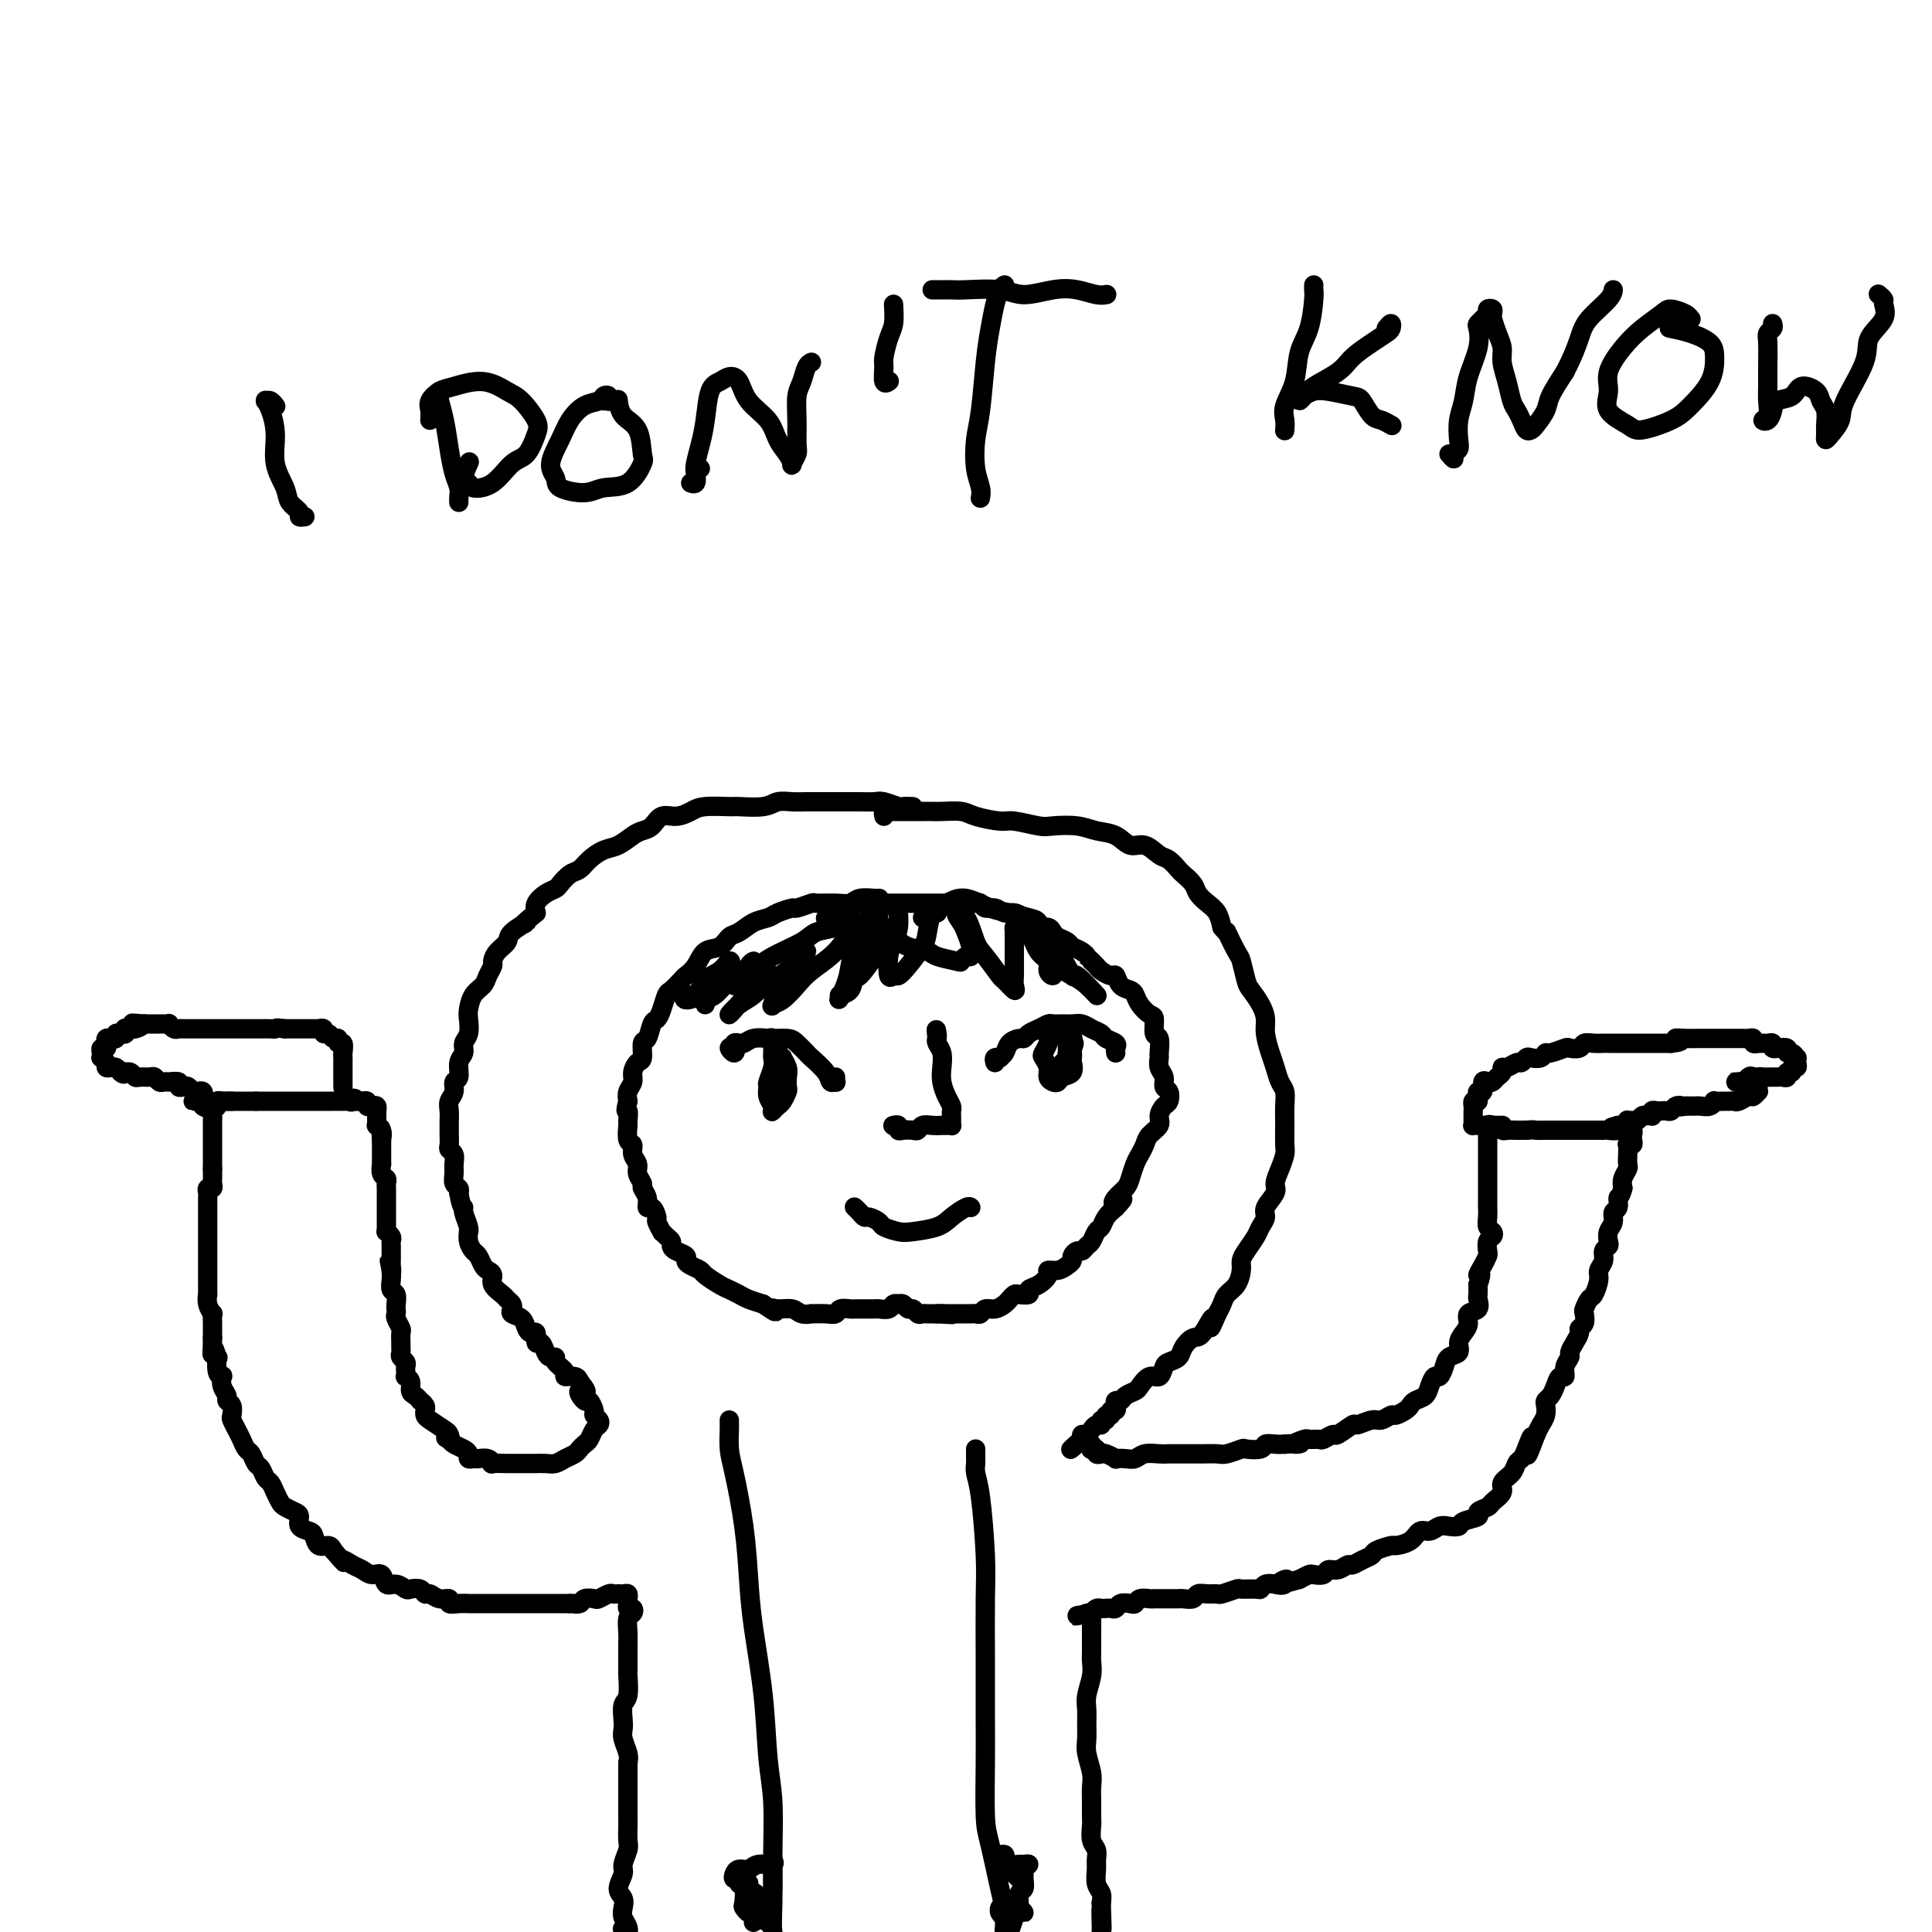 <svg viewBox='0 0 400 400' version='1.1' xmlns='http://www.w3.org/2000/svg' xmlns:xlink='http://www.w3.org/1999/xlink'><g fill='none' stroke='#000000' stroke-width='4' stroke-linecap='round' stroke-linejoin='round'><path d='M57,84c0.082,0.113 0.165,0.225 0,0c-0.165,-0.225 -0.577,-0.789 -1,-1c-0.423,-0.211 -0.855,-0.071 -1,0c-0.145,0.071 -0.002,0.072 0,0c0.002,-0.072 -0.136,-0.217 0,0c0.136,0.217 0.546,0.796 1,2c0.454,1.204 0.953,3.033 1,5c0.047,1.967 -0.356,4.072 0,6c0.356,1.928 1.472,3.679 2,5c0.528,1.321 0.467,2.210 1,3c0.533,0.790 1.658,1.480 2,2c0.342,0.520 -0.100,0.871 0,1c0.100,0.129 0.743,0.037 1,0c0.257,-0.037 0.129,-0.018 0,0'/><path d='M91,81c0.024,0.391 0.048,0.783 0,1c-0.048,0.217 -0.167,0.260 0,1c0.167,0.740 0.619,2.176 1,4c0.381,1.824 0.691,4.034 1,6c0.309,1.966 0.619,3.686 1,5c0.381,1.314 0.834,2.222 1,3c0.166,0.778 0.044,1.425 0,2c-0.044,0.575 -0.012,1.078 0,1c0.012,-0.078 0.003,-0.737 0,-1c-0.003,-0.263 -0.002,-0.132 0,0'/><path d='M89,87c0.047,-0.675 0.094,-1.349 0,-2c-0.094,-0.651 -0.328,-1.278 0,-2c0.328,-0.722 1.217,-1.538 2,-2c0.783,-0.462 1.461,-0.570 3,-1c1.539,-0.430 3.941,-1.183 6,-1c2.059,0.183 3.776,1.303 5,2c1.224,0.697 1.956,0.971 3,2c1.044,1.029 2.402,2.811 3,4c0.598,1.189 0.437,1.784 0,3c-0.437,1.216 -1.149,3.054 -2,4c-0.851,0.946 -1.840,0.999 -3,2c-1.160,1.001 -2.489,2.951 -4,4c-1.511,1.049 -3.203,1.198 -4,1c-0.797,-0.198 -0.698,-0.744 -1,-1c-0.302,-0.256 -1.004,-0.223 -1,-1c0.004,-0.777 0.716,-2.365 1,-3c0.284,-0.635 0.142,-0.318 0,0'/><path d='M125,83c0.430,-0.028 0.860,-0.057 1,0c0.140,0.057 -0.010,0.199 0,0c0.010,-0.199 0.178,-0.738 0,-1c-0.178,-0.262 -0.704,-0.245 -1,0c-0.296,0.245 -0.361,0.719 -1,1c-0.639,0.281 -1.852,0.368 -3,1c-1.148,0.632 -2.231,1.808 -3,3c-0.769,1.192 -1.223,2.401 -2,4c-0.777,1.599 -1.875,3.587 -2,5c-0.125,1.413 0.725,2.249 1,3c0.275,0.751 -0.024,1.416 1,2c1.024,0.584 3.371,1.085 5,1c1.629,-0.085 2.541,-0.757 4,-1c1.459,-0.243 3.467,-0.055 5,-1c1.533,-0.945 2.593,-3.021 3,-4c0.407,-0.979 0.162,-0.861 0,-2c-0.162,-1.139 -0.239,-3.535 -1,-5c-0.761,-1.465 -2.204,-2.000 -3,-3c-0.796,-1.000 -0.945,-2.464 -1,-3c-0.055,-0.536 -0.015,-0.144 0,0c0.015,0.144 0.004,0.041 0,0c-0.004,-0.041 -0.002,-0.021 0,0'/><path d='M145,97c-0.461,0.192 -0.922,0.385 -1,1c-0.078,0.615 0.227,1.653 0,2c-0.227,0.347 -0.986,0.005 -1,0c-0.014,-0.005 0.717,0.329 1,0c0.283,-0.329 0.116,-1.321 0,-2c-0.116,-0.679 -0.183,-1.046 0,-2c0.183,-0.954 0.615,-2.494 1,-4c0.385,-1.506 0.722,-2.977 1,-5c0.278,-2.023 0.495,-4.597 1,-6c0.505,-1.403 1.298,-1.636 2,-2c0.702,-0.364 1.315,-0.859 2,-1c0.685,-0.141 1.444,0.073 2,1c0.556,0.927 0.909,2.567 2,4c1.091,1.433 2.918,2.659 4,4c1.082,1.341 1.418,2.798 2,4c0.582,1.202 1.410,2.150 2,3c0.590,0.850 0.943,1.600 1,2c0.057,0.400 -0.182,0.448 0,0c0.182,-0.448 0.784,-1.393 1,-2c0.216,-0.607 0.047,-0.877 0,-2c-0.047,-1.123 0.030,-3.100 0,-5c-0.030,-1.900 -0.165,-3.725 0,-5c0.165,-1.275 0.632,-2.002 1,-3c0.368,-0.998 0.638,-2.269 1,-3c0.362,-0.731 0.818,-0.923 1,-1c0.182,-0.077 0.091,-0.038 0,0'/><path d='M185,63c0.082,1.462 0.165,2.925 0,4c-0.165,1.075 -0.576,1.763 -1,3c-0.424,1.237 -0.859,3.025 -1,4c-0.141,0.975 0.014,1.138 0,2c-0.014,0.862 -0.196,2.424 0,3c0.196,0.576 0.770,0.164 1,0c0.230,-0.164 0.115,-0.082 0,0'/><path d='M208,59c-0.333,0.197 -0.667,0.394 -1,1c-0.333,0.606 -0.667,1.622 -1,3c-0.333,1.378 -0.665,3.117 -1,5c-0.335,1.883 -0.675,3.911 -1,7c-0.325,3.089 -0.637,7.238 -1,10c-0.363,2.762 -0.777,4.138 -1,6c-0.223,1.862 -0.256,4.210 0,6c0.256,1.790 0.800,3.020 1,4c0.200,0.980 0.057,1.708 0,2c-0.057,0.292 -0.029,0.146 0,0'/><path d='M193,60c0.661,0.003 1.322,0.005 2,0c0.678,-0.005 1.373,-0.019 2,0c0.627,0.019 1.185,0.071 3,0c1.815,-0.071 4.888,-0.264 7,0c2.112,0.264 3.263,0.985 5,1c1.737,0.015 4.059,-0.675 6,-1c1.941,-0.325 3.500,-0.283 5,0c1.500,0.283 2.942,0.807 4,1c1.058,0.193 1.731,0.055 2,0c0.269,-0.055 0.135,-0.028 0,0'/><path d='M272,59c-0.015,0.348 -0.030,0.696 0,1c0.030,0.304 0.106,0.563 0,2c-0.106,1.437 -0.392,4.051 -1,6c-0.608,1.949 -1.536,3.234 -2,5c-0.464,1.766 -0.464,4.015 -1,6c-0.536,1.985 -1.608,3.707 -2,5c-0.392,1.293 -0.106,2.156 0,3c0.106,0.844 0.030,1.670 0,2c-0.030,0.330 -0.015,0.165 0,0'/><path d='M287,68c0.409,-0.517 0.818,-1.033 1,-1c0.182,0.033 0.137,0.616 0,1c-0.137,0.384 -0.365,0.568 -1,1c-0.635,0.432 -1.675,1.113 -3,2c-1.325,0.887 -2.934,1.979 -4,3c-1.066,1.021 -1.590,1.969 -3,3c-1.410,1.031 -3.707,2.143 -5,3c-1.293,0.857 -1.583,1.458 -2,2c-0.417,0.542 -0.960,1.024 -1,1c-0.040,-0.024 0.422,-0.556 1,-1c0.578,-0.444 1.271,-0.802 2,-1c0.729,-0.198 1.493,-0.236 3,0c1.507,0.236 3.756,0.746 5,1c1.244,0.254 1.482,0.250 2,1c0.518,0.750 1.314,2.253 2,3c0.686,0.747 1.262,0.740 2,1c0.738,0.260 1.640,0.789 2,1c0.360,0.211 0.180,0.106 0,0'/><path d='M300,94c0.452,0.515 0.905,1.030 1,1c0.095,-0.030 -0.167,-0.604 0,-1c0.167,-0.396 0.765,-0.614 1,-1c0.235,-0.386 0.109,-0.942 0,-2c-0.109,-1.058 -0.201,-2.620 0,-4c0.201,-1.380 0.694,-2.579 1,-4c0.306,-1.421 0.426,-3.064 1,-5c0.574,-1.936 1.603,-4.164 2,-6c0.397,-1.836 0.163,-3.279 0,-4c-0.163,-0.721 -0.255,-0.719 0,-1c0.255,-0.281 0.857,-0.847 1,-1c0.143,-0.153 -0.172,0.105 0,0c0.172,-0.105 0.831,-0.574 1,-1c0.169,-0.426 -0.152,-0.810 0,-1c0.152,-0.190 0.775,-0.186 1,0c0.225,0.186 0.050,0.552 0,1c-0.050,0.448 0.024,0.976 0,1c-0.024,0.024 -0.147,-0.455 0,0c0.147,0.455 0.564,1.844 1,3c0.436,1.156 0.890,2.077 1,3c0.110,0.923 -0.125,1.846 0,3c0.125,1.154 0.611,2.537 1,4c0.389,1.463 0.682,3.005 1,4c0.318,0.995 0.661,1.442 1,2c0.339,0.558 0.672,1.226 1,2c0.328,0.774 0.650,1.654 1,2c0.350,0.346 0.729,0.159 1,0c0.271,-0.159 0.433,-0.290 1,-1c0.567,-0.710 1.537,-1.999 2,-3c0.463,-1.001 0.418,-1.715 1,-3c0.582,-1.285 1.791,-3.143 3,-5'/><path d='M324,77c1.702,-3.256 2.456,-5.394 3,-7c0.544,-1.606 0.878,-2.678 2,-4c1.122,-1.322 3.033,-2.894 4,-4c0.967,-1.106 0.991,-1.744 1,-2c0.009,-0.256 0.005,-0.128 0,0'/><path d='M349,67c-0.111,-0.417 -0.222,-0.834 0,-1c0.222,-0.166 0.777,-0.081 1,0c0.223,0.081 0.115,0.160 0,0c-0.115,-0.160 -0.235,-0.558 -1,-1c-0.765,-0.442 -2.174,-0.930 -3,-1c-0.826,-0.070 -1.068,0.276 -2,1c-0.932,0.724 -2.555,1.824 -4,3c-1.445,1.176 -2.714,2.426 -4,4c-1.286,1.574 -2.591,3.471 -3,5c-0.409,1.529 0.078,2.691 0,4c-0.078,1.309 -0.721,2.764 0,4c0.721,1.236 2.806,2.254 4,3c1.194,0.746 1.497,1.221 3,1c1.503,-0.221 4.206,-1.137 6,-2c1.794,-0.863 2.680,-1.674 4,-3c1.320,-1.326 3.075,-3.168 4,-5c0.925,-1.832 1.021,-3.654 1,-5c-0.021,-1.346 -0.160,-2.216 -1,-3c-0.840,-0.784 -2.380,-1.480 -4,-2c-1.620,-0.520 -3.320,-0.863 -4,-1c-0.680,-0.137 -0.340,-0.069 0,0'/><path d='M367,67c0.113,0.337 0.227,0.674 0,1c-0.227,0.326 -0.793,0.642 -1,1c-0.207,0.358 -0.054,0.758 0,2c0.054,1.242 0.010,3.327 0,5c-0.010,1.673 0.014,2.933 0,4c-0.014,1.067 -0.067,1.941 0,3c0.067,1.059 0.254,2.305 0,3c-0.254,0.695 -0.948,0.840 -1,1c-0.052,0.160 0.537,0.336 1,0c0.463,-0.336 0.800,-1.184 1,-2c0.200,-0.816 0.263,-1.600 1,-2c0.737,-0.400 2.149,-0.418 3,-1c0.851,-0.582 1.142,-1.730 2,-2c0.858,-0.270 2.283,0.337 3,1c0.717,0.663 0.728,1.383 1,2c0.272,0.617 0.807,1.131 1,2c0.193,0.869 0.045,2.094 0,3c-0.045,0.906 0.012,1.492 0,2c-0.012,0.508 -0.093,0.937 0,1c0.093,0.063 0.362,-0.240 1,-1c0.638,-0.760 1.647,-1.978 2,-3c0.353,-1.022 0.052,-1.850 1,-4c0.948,-2.150 3.145,-5.623 4,-8c0.855,-2.377 0.369,-3.660 1,-5c0.631,-1.340 2.379,-2.738 3,-4c0.621,-1.262 0.115,-2.390 0,-3c-0.115,-0.610 0.161,-0.703 0,-1c-0.161,-0.297 -0.760,-0.799 -1,-1c-0.240,-0.201 -0.120,-0.100 0,0'/><path d='M182,186c0.034,-0.008 0.068,-0.016 0,0c-0.068,0.016 -0.240,0.057 -1,0c-0.760,-0.057 -2.110,-0.213 -3,0c-0.890,0.213 -1.321,0.793 -2,1c-0.679,0.207 -1.605,0.041 -3,0c-1.395,-0.041 -3.259,0.045 -4,0c-0.741,-0.045 -0.358,-0.219 -1,0c-0.642,0.219 -2.310,0.831 -3,1c-0.690,0.169 -0.401,-0.105 -1,0c-0.599,0.105 -2.086,0.590 -3,1c-0.914,0.410 -1.255,0.744 -2,1c-0.745,0.256 -1.894,0.434 -3,1c-1.106,0.566 -2.169,1.520 -3,2c-0.831,0.480 -1.431,0.486 -2,1c-0.569,0.514 -1.107,1.537 -2,2c-0.893,0.463 -2.141,0.366 -3,1c-0.859,0.634 -1.329,1.999 -2,3c-0.671,1.001 -1.542,1.636 -2,2c-0.458,0.364 -0.504,0.455 -1,1c-0.496,0.545 -1.442,1.544 -2,2c-0.558,0.456 -0.726,0.368 -1,1c-0.274,0.632 -0.652,1.984 -1,3c-0.348,1.016 -0.667,1.694 -1,2c-0.333,0.306 -0.680,0.238 -1,1c-0.320,0.762 -0.611,2.354 -1,3c-0.389,0.646 -0.874,0.347 -1,1c-0.126,0.653 0.106,2.258 0,3c-0.106,0.742 -0.551,0.622 -1,1c-0.449,0.378 -0.904,1.256 -1,2c-0.096,0.744 0.166,1.354 0,2c-0.166,0.646 -0.762,1.327 -1,2c-0.238,0.673 -0.119,1.336 0,2'/><path d='M130,228c-0.772,2.811 -0.203,1.837 0,2c0.203,0.163 0.039,1.461 0,2c-0.039,0.539 0.046,0.318 0,1c-0.046,0.682 -0.224,2.265 0,3c0.224,0.735 0.849,0.620 1,1c0.151,0.380 -0.171,1.253 0,2c0.171,0.747 0.834,1.368 1,2c0.166,0.632 -0.167,1.273 0,2c0.167,0.727 0.832,1.538 1,2c0.168,0.462 -0.161,0.576 0,1c0.161,0.424 0.813,1.159 1,2c0.187,0.841 -0.089,1.788 0,2c0.089,0.212 0.545,-0.312 1,0c0.455,0.312 0.909,1.460 1,2c0.091,0.540 -0.182,0.473 0,1c0.182,0.527 0.819,1.647 1,2c0.181,0.353 -0.093,-0.060 0,0c0.093,0.060 0.555,0.593 1,1c0.445,0.407 0.875,0.686 1,1c0.125,0.314 -0.056,0.661 0,1c0.056,0.339 0.348,0.668 1,1c0.652,0.332 1.664,0.665 2,1c0.336,0.335 -0.005,0.671 0,1c0.005,0.329 0.357,0.651 1,1c0.643,0.349 1.576,0.723 2,1c0.424,0.277 0.339,0.455 1,1c0.661,0.545 2.067,1.455 3,2c0.933,0.545 1.395,0.723 2,1c0.605,0.277 1.355,0.651 2,1c0.645,0.349 1.184,0.671 2,1c0.816,0.329 1.908,0.664 3,1'/><path d='M158,270c3.684,2.543 2.393,1.399 2,1c-0.393,-0.399 0.113,-0.054 1,0c0.887,0.054 2.156,-0.182 3,0c0.844,0.182 1.263,0.782 2,1c0.737,0.218 1.793,0.055 2,0c0.207,-0.055 -0.435,-0.001 0,0c0.435,0.001 1.948,-0.052 3,0c1.052,0.052 1.643,0.210 2,0c0.357,-0.210 0.481,-0.788 1,-1c0.519,-0.212 1.435,-0.057 2,0c0.565,0.057 0.780,0.015 1,0c0.220,-0.015 0.444,-0.003 1,0c0.556,0.003 1.444,-0.003 2,0c0.556,0.003 0.780,0.015 1,0c0.220,-0.015 0.436,-0.056 1,0c0.564,0.056 1.474,0.210 2,0c0.526,-0.210 0.666,-0.784 1,-1c0.334,-0.216 0.863,-0.073 1,0c0.137,0.073 -0.118,0.076 0,0c0.118,-0.076 0.609,-0.231 1,0c0.391,0.231 0.682,0.846 1,1c0.318,0.154 0.663,-0.155 1,0c0.337,0.155 0.668,0.774 1,1c0.332,0.226 0.666,0.061 1,0c0.334,-0.061 0.667,-0.016 1,0c0.333,0.016 0.667,0.005 1,0c0.333,-0.005 0.667,-0.002 1,0'/><path d='M194,272c5.743,0.309 2.102,0.083 1,0c-1.102,-0.083 0.335,-0.022 1,0c0.665,0.022 0.559,0.006 1,0c0.441,-0.006 1.428,-0.000 2,0c0.572,0.000 0.730,-0.004 1,0c0.270,0.004 0.652,0.016 1,0c0.348,-0.016 0.660,-0.060 1,0c0.340,0.060 0.707,0.223 1,0c0.293,-0.223 0.513,-0.834 1,-1c0.487,-0.166 1.242,0.113 2,0c0.758,-0.113 1.517,-0.618 2,-1c0.483,-0.382 0.688,-0.642 1,-1c0.312,-0.358 0.730,-0.816 1,-1c0.270,-0.184 0.392,-0.094 1,0c0.608,0.094 1.702,0.193 2,0c0.298,-0.193 -0.202,-0.678 0,-1c0.202,-0.322 1.104,-0.482 2,-1c0.896,-0.518 1.785,-1.396 2,-2c0.215,-0.604 -0.244,-0.935 0,-1c0.244,-0.065 1.193,0.136 2,0c0.807,-0.136 1.473,-0.610 2,-1c0.527,-0.390 0.915,-0.696 1,-1c0.085,-0.304 -0.132,-0.605 0,-1c0.132,-0.395 0.613,-0.883 1,-1c0.387,-0.117 0.681,0.138 1,0c0.319,-0.138 0.662,-0.670 1,-1c0.338,-0.330 0.671,-0.459 1,-1c0.329,-0.541 0.655,-1.496 1,-2c0.345,-0.504 0.708,-0.559 1,-1c0.292,-0.441 0.512,-1.269 1,-2c0.488,-0.731 1.244,-1.366 2,-2'/><path d='M231,250c2.814,-2.977 0.848,-1.420 0,-1c-0.848,0.420 -0.578,-0.296 0,-1c0.578,-0.704 1.465,-1.396 2,-2c0.535,-0.604 0.720,-1.120 1,-2c0.280,-0.880 0.657,-2.123 1,-3c0.343,-0.877 0.651,-1.390 1,-2c0.349,-0.610 0.737,-1.319 1,-2c0.263,-0.681 0.400,-1.333 1,-2c0.600,-0.667 1.665,-1.349 2,-2c0.335,-0.651 -0.058,-1.273 0,-2c0.058,-0.727 0.566,-1.560 1,-2c0.434,-0.440 0.792,-0.488 1,-1c0.208,-0.512 0.266,-1.490 0,-2c-0.266,-0.510 -0.856,-0.554 -1,-1c-0.144,-0.446 0.159,-1.293 0,-2c-0.159,-0.707 -0.778,-1.272 -1,-2c-0.222,-0.728 -0.045,-1.617 0,-2c0.045,-0.383 -0.043,-0.259 0,-1c0.043,-0.741 0.215,-2.348 0,-3c-0.215,-0.652 -0.817,-0.349 -1,-1c-0.183,-0.651 0.054,-2.255 0,-3c-0.054,-0.745 -0.399,-0.632 -1,-1c-0.601,-0.368 -1.457,-1.217 -2,-2c-0.543,-0.783 -0.775,-1.501 -1,-2c-0.225,-0.499 -0.445,-0.778 -1,-1c-0.555,-0.222 -1.444,-0.388 -2,-1c-0.556,-0.612 -0.779,-1.669 -1,-2c-0.221,-0.331 -0.441,0.066 -1,0c-0.559,-0.066 -1.458,-0.595 -2,-1c-0.542,-0.405 -0.726,-0.687 -1,-1c-0.274,-0.313 -0.637,-0.656 -1,-1'/><path d='M226,199c-2.207,-2.035 -1.225,-1.123 -1,-1c0.225,0.123 -0.307,-0.544 -1,-1c-0.693,-0.456 -1.547,-0.700 -2,-1c-0.453,-0.300 -0.505,-0.654 -1,-1c-0.495,-0.346 -1.432,-0.684 -2,-1c-0.568,-0.316 -0.767,-0.609 -1,-1c-0.233,-0.391 -0.499,-0.879 -1,-1c-0.501,-0.121 -1.236,0.126 -2,0c-0.764,-0.126 -1.555,-0.626 -2,-1c-0.445,-0.374 -0.543,-0.621 -1,-1c-0.457,-0.379 -1.275,-0.890 -2,-1c-0.725,-0.110 -1.359,0.181 -2,0c-0.641,-0.181 -1.288,-0.833 -2,-1c-0.712,-0.167 -1.489,0.151 -2,0c-0.511,-0.151 -0.757,-0.773 -1,-1c-0.243,-0.227 -0.484,-0.061 -1,0c-0.516,0.061 -1.307,0.016 -2,0c-0.693,-0.016 -1.290,-0.004 -2,0c-0.710,0.004 -1.535,0.001 -2,0c-0.465,-0.001 -0.571,-0.000 -1,0c-0.429,0.000 -1.181,0.000 -2,0c-0.819,-0.000 -1.703,-0.000 -2,0c-0.297,0.000 -0.005,0.000 -1,0c-0.995,-0.000 -3.278,-0.000 -4,0c-0.722,0.000 0.115,0.000 0,0c-0.115,-0.000 -1.183,-0.001 -2,0c-0.817,0.001 -1.385,0.003 -2,0c-0.615,-0.003 -1.278,-0.011 -2,0c-0.722,0.011 -1.502,0.041 -2,0c-0.498,-0.041 -0.714,-0.155 -1,0c-0.286,0.155 -0.643,0.577 -1,1'/><path d='M176,188c-3.892,0.172 -1.621,0.102 -1,0c0.621,-0.102 -0.408,-0.237 -1,0c-0.592,0.237 -0.746,0.847 -1,1c-0.254,0.153 -0.607,-0.151 -1,0c-0.393,0.151 -0.827,0.757 -1,1c-0.173,0.243 -0.087,0.121 0,0'/><path d='M189,167c-0.813,-0.030 -1.625,-0.061 -2,0c-0.375,0.061 -0.312,0.212 -1,0c-0.688,-0.212 -2.127,-0.789 -3,-1c-0.873,-0.211 -1.181,-0.057 -2,0c-0.819,0.057 -2.148,0.015 -3,0c-0.852,-0.015 -1.228,-0.004 -2,0c-0.772,0.004 -1.939,-0.000 -3,0c-1.061,0.000 -2.014,0.004 -3,0c-0.986,-0.004 -2.005,-0.015 -3,0c-0.995,0.015 -1.965,0.057 -3,0c-1.035,-0.057 -2.136,-0.212 -3,0c-0.864,0.212 -1.491,0.792 -3,1c-1.509,0.208 -3.902,0.046 -5,0c-1.098,-0.046 -0.903,0.024 -2,0c-1.097,-0.024 -3.487,-0.143 -5,0c-1.513,0.143 -2.149,0.549 -3,1c-0.851,0.451 -1.918,0.946 -3,1c-1.082,0.054 -2.180,-0.332 -3,0c-0.820,0.332 -1.363,1.384 -2,2c-0.637,0.616 -1.368,0.798 -2,1c-0.632,0.202 -1.167,0.425 -2,1c-0.833,0.575 -1.966,1.501 -3,2c-1.034,0.499 -1.969,0.571 -3,1c-1.031,0.429 -2.159,1.214 -3,2c-0.841,0.786 -1.394,1.572 -2,2c-0.606,0.428 -1.266,0.499 -2,1c-0.734,0.501 -1.542,1.433 -2,2c-0.458,0.567 -0.566,0.771 -1,1c-0.434,0.229 -1.194,0.485 -2,1c-0.806,0.515 -1.659,1.290 -2,2c-0.341,0.710 -0.171,1.355 0,2'/><path d='M111,189c-4.302,3.452 -2.057,2.081 -2,2c0.057,-0.081 -2.075,1.129 -3,2c-0.925,0.871 -0.643,1.402 -1,2c-0.357,0.598 -1.351,1.263 -2,2c-0.649,0.737 -0.951,1.547 -1,2c-0.049,0.453 0.155,0.548 0,1c-0.155,0.452 -0.669,1.261 -1,2c-0.331,0.739 -0.480,1.409 -1,2c-0.520,0.591 -1.411,1.103 -2,2c-0.589,0.897 -0.875,2.180 -1,3c-0.125,0.820 -0.090,1.177 0,2c0.090,0.823 0.235,2.112 0,3c-0.235,0.888 -0.852,1.375 -1,2c-0.148,0.625 0.172,1.389 0,2c-0.172,0.611 -0.834,1.070 -1,2c-0.166,0.930 0.166,2.332 0,3c-0.166,0.668 -0.829,0.603 -1,1c-0.171,0.397 0.150,1.257 0,2c-0.150,0.743 -0.772,1.368 -1,2c-0.228,0.632 -0.061,1.272 0,2c0.061,0.728 0.015,1.543 0,2c-0.015,0.457 -0.000,0.555 0,1c0.000,0.445 -0.014,1.235 0,2c0.014,0.765 0.057,1.503 0,2c-0.057,0.497 -0.212,0.753 0,1c0.212,0.247 0.793,0.486 1,1c0.207,0.514 0.042,1.303 0,2c-0.042,0.697 0.040,1.300 0,2c-0.040,0.700 -0.203,1.496 0,2c0.203,0.504 0.772,0.715 1,1c0.228,0.285 0.114,0.642 0,1'/><path d='M95,247c0.552,3.293 0.933,3.024 1,3c0.067,-0.024 -0.179,0.195 0,1c0.179,0.805 0.783,2.194 1,3c0.217,0.806 0.047,1.027 0,1c-0.047,-0.027 0.029,-0.302 0,0c-0.029,0.302 -0.163,1.180 0,2c0.163,0.820 0.622,1.581 1,2c0.378,0.419 0.674,0.496 1,1c0.326,0.504 0.683,1.434 1,2c0.317,0.566 0.596,0.767 1,1c0.404,0.233 0.935,0.496 1,1c0.065,0.504 -0.336,1.248 0,2c0.336,0.752 1.409,1.511 2,2c0.591,0.489 0.701,0.707 1,1c0.299,0.293 0.787,0.659 1,1c0.213,0.341 0.151,0.656 0,1c-0.151,0.344 -0.390,0.717 0,1c0.390,0.283 1.410,0.476 2,1c0.590,0.524 0.749,1.378 1,2c0.251,0.622 0.592,1.010 1,1c0.408,-0.010 0.882,-0.419 1,0c0.118,0.419 -0.122,1.667 0,2c0.122,0.333 0.605,-0.248 1,0c0.395,0.248 0.702,1.327 1,2c0.298,0.673 0.586,0.941 1,1c0.414,0.059 0.955,-0.090 1,0c0.045,0.090 -0.405,0.419 0,1c0.405,0.581 1.665,1.413 2,2c0.335,0.587 -0.256,0.927 0,1c0.256,0.073 1.359,-0.122 2,0c0.641,0.122 0.821,0.561 1,1'/><path d='M120,286c2.736,3.418 0.574,1.962 0,2c-0.574,0.038 0.438,1.568 1,2c0.562,0.432 0.673,-0.235 1,0c0.327,0.235 0.869,1.371 1,2c0.131,0.629 -0.150,0.750 0,1c0.150,0.250 0.731,0.630 1,1c0.269,0.370 0.227,0.729 0,1c-0.227,0.271 -0.637,0.454 -1,1c-0.363,0.546 -0.677,1.456 -1,2c-0.323,0.544 -0.653,0.724 -1,1c-0.347,0.276 -0.712,0.648 -1,1c-0.288,0.352 -0.501,0.683 -1,1c-0.499,0.317 -1.285,0.621 -2,1c-0.715,0.379 -1.360,0.834 -2,1c-0.640,0.166 -1.275,0.045 -2,0c-0.725,-0.045 -1.539,-0.012 -2,0c-0.461,0.012 -0.569,0.003 -1,0c-0.431,-0.003 -1.185,-0.001 -2,0c-0.815,0.001 -1.692,0.001 -2,0c-0.308,-0.001 -0.046,-0.004 0,0c0.046,0.004 -0.124,0.015 -1,0c-0.876,-0.015 -2.458,-0.057 -3,0c-0.542,0.057 -0.044,0.212 0,0c0.044,-0.212 -0.366,-0.792 -1,-1c-0.634,-0.208 -1.492,-0.045 -2,0c-0.508,0.045 -0.665,-0.029 -1,0c-0.335,0.029 -0.850,0.163 -1,0c-0.150,-0.163 0.063,-0.621 0,-1c-0.063,-0.379 -0.402,-0.679 -1,-1c-0.598,-0.321 -1.457,-0.663 -2,-1c-0.543,-0.337 -0.772,-0.668 -1,-1'/><path d='M93,298c-1.397,-0.721 -0.388,-0.024 0,0c0.388,0.024 0.156,-0.623 0,-1c-0.156,-0.377 -0.237,-0.482 -1,-1c-0.763,-0.518 -2.208,-1.449 -3,-2c-0.792,-0.551 -0.929,-0.721 -1,-1c-0.071,-0.279 -0.074,-0.666 0,-1c0.074,-0.334 0.226,-0.613 0,-1c-0.226,-0.387 -0.830,-0.881 -1,-1c-0.170,-0.119 0.094,0.136 0,0c-0.094,-0.136 -0.547,-0.663 -1,-1c-0.453,-0.337 -0.906,-0.486 -1,-1c-0.094,-0.514 0.171,-1.395 0,-2c-0.171,-0.605 -0.777,-0.936 -1,-1c-0.223,-0.064 -0.064,0.137 0,0c0.064,-0.137 0.031,-0.614 0,-1c-0.031,-0.386 -0.061,-0.681 0,-1c0.061,-0.319 0.213,-0.662 0,-1c-0.213,-0.338 -0.789,-0.672 -1,-1c-0.211,-0.328 -0.055,-0.650 0,-1c0.055,-0.350 0.011,-0.727 0,-1c-0.011,-0.273 0.011,-0.440 0,-1c-0.011,-0.560 -0.055,-1.512 0,-2c0.055,-0.488 0.211,-0.511 0,-1c-0.211,-0.489 -0.788,-1.444 -1,-2c-0.212,-0.556 -0.061,-0.711 0,-1c0.061,-0.289 0.030,-0.710 0,-1c-0.030,-0.290 -0.061,-0.448 0,-1c0.061,-0.552 0.212,-1.499 0,-2c-0.212,-0.501 -0.788,-0.558 -1,-1c-0.212,-0.442 -0.061,-1.269 0,-2c0.061,-0.731 0.030,-1.365 0,-2'/><path d='M81,263c-0.774,-3.975 -0.207,-0.911 0,0c0.207,0.911 0.056,-0.329 0,-1c-0.056,-0.671 -0.015,-0.771 0,-1c0.015,-0.229 0.004,-0.586 0,-1c-0.004,-0.414 0.000,-0.884 0,-1c-0.000,-0.116 -0.004,0.123 0,0c0.004,-0.123 0.015,-0.606 0,-1c-0.015,-0.394 -0.057,-0.697 0,-1c0.057,-0.303 0.211,-0.606 0,-1c-0.211,-0.394 -0.789,-0.879 -1,-1c-0.211,-0.121 -0.057,0.122 0,0c0.057,-0.122 0.015,-0.610 0,-1c-0.015,-0.390 -0.004,-0.682 0,-1c0.004,-0.318 0.001,-0.663 0,-1c-0.001,-0.337 -0.000,-0.668 0,-1c0.000,-0.332 0.000,-0.666 0,-1c-0.000,-0.334 -0.000,-0.667 0,-1c0.000,-0.333 0.001,-0.667 0,-1c-0.001,-0.333 -0.004,-0.665 0,-1c0.004,-0.335 0.015,-0.672 0,-1c-0.015,-0.328 -0.057,-0.646 0,-1c0.057,-0.354 0.211,-0.743 0,-1c-0.211,-0.257 -0.789,-0.383 -1,-1c-0.211,-0.617 -0.057,-1.724 0,-2c0.057,-0.276 0.015,0.281 0,0c-0.015,-0.281 -0.004,-1.398 0,-2c0.004,-0.602 0.001,-0.687 0,-1c-0.001,-0.313 -0.000,-0.853 0,-1c0.000,-0.147 0.000,0.101 0,0c-0.000,-0.101 -0.000,-0.550 0,-1'/><path d='M79,236c-0.326,-4.360 -0.140,-1.760 0,-1c0.140,0.760 0.234,-0.321 0,-1c-0.234,-0.679 -0.795,-0.955 -1,-1c-0.205,-0.045 -0.054,0.142 0,0c0.054,-0.142 0.012,-0.613 0,-1c-0.012,-0.387 0.007,-0.691 0,-1c-0.007,-0.309 -0.039,-0.622 0,-1c0.039,-0.378 0.150,-0.819 0,-1c-0.150,-0.181 -0.561,-0.101 -1,0c-0.439,0.101 -0.905,0.223 -1,0c-0.095,-0.223 0.181,-0.792 0,-1c-0.181,-0.208 -0.818,-0.056 -1,0c-0.182,0.056 0.091,0.016 0,0c-0.091,-0.016 -0.545,-0.008 -1,0'/><path d='M74,228c-0.958,-1.238 -0.852,-0.332 -1,0c-0.148,0.332 -0.550,0.089 -1,0c-0.450,-0.089 -0.947,-0.024 -1,0c-0.053,0.024 0.337,0.006 0,0c-0.337,-0.006 -1.400,-0.002 -2,0c-0.600,0.002 -0.738,0.000 -1,0c-0.262,-0.000 -0.647,-0.000 -1,0c-0.353,0.000 -0.673,0.000 -1,0c-0.327,-0.000 -0.661,-0.000 -1,0c-0.339,0.000 -0.682,0.000 -1,0c-0.318,-0.000 -0.611,-0.000 -1,0c-0.389,0.000 -0.874,0.000 -1,0c-0.126,-0.000 0.107,-0.000 0,0c-0.107,0.000 -0.553,0.000 -1,0c-0.447,-0.000 -0.894,-0.000 -1,0c-0.106,0.000 0.130,0.000 0,0c-0.130,-0.000 -0.626,-0.000 -1,0c-0.374,0.000 -0.625,0.000 -1,0c-0.375,-0.000 -0.874,-0.000 -1,0c-0.126,0.000 0.120,0.000 0,0c-0.120,-0.000 -0.607,-0.000 -1,0c-0.393,0.000 -0.693,0.000 -1,0c-0.307,-0.000 -0.621,-0.000 -1,0c-0.379,0.000 -0.823,0.000 -1,0c-0.177,0.000 -0.089,0.000 0,0'/><path d='M53,228c-3.428,0.000 -1.497,0.000 -1,0c0.497,-0.000 -0.442,-0.000 -1,0c-0.558,0.000 -0.737,0.000 -1,0c-0.263,-0.000 -0.609,-0.000 -1,0c-0.391,0.000 -0.825,0.000 -1,0c-0.175,-0.000 -0.089,-0.001 0,0c0.089,0.001 0.183,0.003 0,0c-0.183,-0.003 -0.641,-0.012 -1,0c-0.359,0.012 -0.618,0.044 -1,0c-0.382,-0.044 -0.887,-0.165 -1,0c-0.113,0.165 0.166,0.618 0,1c-0.166,0.382 -0.776,0.695 -1,1c-0.224,0.305 -0.060,0.603 0,1c0.060,0.397 0.016,0.894 0,1c-0.016,0.106 -0.004,-0.179 0,0c0.004,0.179 0.001,0.821 0,1c-0.001,0.179 -0.000,-0.105 0,0c0.000,0.105 0.000,0.601 0,1c-0.000,0.399 -0.000,0.702 0,1c0.000,0.298 0.000,0.591 0,1c-0.000,0.409 -0.000,0.936 0,1c0.000,0.064 0.000,-0.334 0,0c-0.000,0.334 -0.000,1.399 0,2c0.000,0.601 0.000,0.739 0,1c-0.000,0.261 -0.000,0.646 0,1c0.000,0.354 0.000,0.677 0,1'/><path d='M44,242c0.004,2.266 0.015,1.931 0,2c-0.015,0.069 -0.057,0.543 0,1c0.057,0.457 0.211,0.896 0,1c-0.211,0.104 -0.789,-0.126 -1,0c-0.211,0.126 -0.057,0.608 0,1c0.057,0.392 0.015,0.696 0,1c-0.015,0.304 -0.004,0.610 0,1c0.004,0.390 0.001,0.864 0,1c-0.001,0.136 -0.000,-0.066 0,0c0.000,0.066 0.000,0.399 0,1c-0.000,0.601 -0.000,1.470 0,2c0.000,0.530 0.000,0.720 0,1c-0.000,0.280 -0.000,0.651 0,1c0.000,0.349 0.000,0.675 0,1c-0.000,0.325 -0.000,0.650 0,1c0.000,0.350 0.000,0.724 0,1c-0.000,0.276 -0.000,0.455 0,1c0.000,0.545 0.000,1.458 0,2c-0.000,0.542 -0.000,0.713 0,1c0.000,0.287 0.000,0.688 0,1c-0.000,0.312 -0.001,0.534 0,1c0.001,0.466 0.004,1.177 0,2c-0.004,0.823 -0.015,1.760 0,2c0.015,0.240 0.057,-0.216 0,0c-0.057,0.216 -0.211,1.105 0,2c0.211,0.895 0.789,1.798 1,2c0.211,0.202 0.057,-0.297 0,0c-0.057,0.297 -0.015,1.389 0,2c0.015,0.611 0.004,0.741 0,1c-0.004,0.259 -0.001,0.645 0,1c0.001,0.355 0.001,0.677 0,1'/><path d='M44,277c-0.060,5.734 -0.208,2.570 0,2c0.208,-0.570 0.774,1.453 1,2c0.226,0.547 0.112,-0.384 0,0c-0.112,0.384 -0.222,2.081 0,3c0.222,0.919 0.776,1.058 1,1c0.224,-0.058 0.116,-0.315 0,0c-0.116,0.315 -0.241,1.202 0,2c0.241,0.798 0.848,1.508 1,2c0.152,0.492 -0.153,0.765 0,1c0.153,0.235 0.762,0.433 1,1c0.238,0.567 0.105,1.504 0,2c-0.105,0.496 -0.183,0.552 0,1c0.183,0.448 0.626,1.290 1,2c0.374,0.710 0.677,1.288 1,2c0.323,0.712 0.664,1.557 1,2c0.336,0.443 0.667,0.485 1,1c0.333,0.515 0.666,1.503 1,2c0.334,0.497 0.667,0.504 1,1c0.333,0.496 0.666,1.481 1,2c0.334,0.519 0.670,0.573 1,1c0.330,0.427 0.653,1.227 1,2c0.347,0.773 0.718,1.520 1,2c0.282,0.480 0.475,0.692 1,1c0.525,0.308 1.384,0.711 2,1c0.616,0.289 0.990,0.463 1,1c0.010,0.537 -0.345,1.435 0,2c0.345,0.565 1.388,0.795 2,1c0.612,0.205 0.793,0.385 1,1c0.207,0.615 0.440,1.666 1,2c0.560,0.334 1.446,-0.047 2,0c0.554,0.047 0.777,0.524 1,1'/><path d='M69,321c3.142,3.652 1.998,2.283 2,2c0.002,-0.283 1.152,0.520 2,1c0.848,0.480 1.396,0.635 2,1c0.604,0.365 1.265,0.939 2,1c0.735,0.061 1.544,-0.390 2,0c0.456,0.390 0.560,1.620 1,2c0.440,0.380 1.217,-0.090 2,0c0.783,0.090 1.571,0.741 2,1c0.429,0.259 0.499,0.126 1,0c0.501,-0.126 1.435,-0.245 2,0c0.565,0.245 0.763,0.854 1,1c0.237,0.146 0.514,-0.171 1,0c0.486,0.171 1.182,0.830 2,1c0.818,0.170 1.759,-0.151 2,0c0.241,0.151 -0.217,0.772 0,1c0.217,0.228 1.109,0.061 2,0c0.891,-0.061 1.782,-0.016 2,0c0.218,0.016 -0.237,0.004 0,0c0.237,-0.004 1.166,-0.001 2,0c0.834,0.001 1.574,0.000 2,0c0.426,-0.000 0.537,-0.000 1,0c0.463,0.000 1.276,0.000 2,0c0.724,-0.000 1.359,-0.000 2,0c0.641,0.000 1.289,0.000 2,0c0.711,-0.000 1.486,-0.000 2,0c0.514,0.000 0.767,0.000 1,0c0.233,-0.000 0.446,-0.000 1,0c0.554,0.000 1.447,0.000 2,0c0.553,-0.000 0.764,-0.000 1,0c0.236,0.000 0.496,0.000 1,0c0.504,-0.000 1.252,-0.000 2,0'/><path d='M118,332c3.732,-0.016 1.562,-0.056 1,0c-0.562,0.056 0.483,0.207 1,0c0.517,-0.207 0.505,-0.774 1,-1c0.495,-0.226 1.495,-0.113 2,0c0.505,0.113 0.513,0.226 1,0c0.487,-0.226 1.454,-0.793 2,-1c0.546,-0.207 0.672,-0.056 1,0c0.328,0.056 0.858,0.018 1,0c0.142,-0.018 -0.105,-0.016 0,0c0.105,0.016 0.563,0.047 1,0c0.437,-0.047 0.853,-0.171 1,0c0.147,0.171 0.026,0.638 0,1c-0.026,0.362 0.042,0.620 0,1c-0.042,0.380 -0.193,0.882 0,1c0.193,0.118 0.731,-0.147 1,0c0.269,0.147 0.268,0.707 0,1c-0.268,0.293 -0.804,0.318 -1,1c-0.196,0.682 -0.052,2.022 0,3c0.052,0.978 0.014,1.593 0,2c-0.014,0.407 -0.003,0.606 0,1c0.003,0.394 -0.003,0.982 0,2c0.003,1.018 0.015,2.464 0,3c-0.015,0.536 -0.056,0.160 0,1c0.056,0.840 0.210,2.895 0,4c-0.210,1.105 -0.785,1.258 -1,2c-0.215,0.742 -0.072,2.072 0,3c0.072,0.928 0.071,1.455 0,2c-0.071,0.545 -0.211,1.108 0,2c0.211,0.892 0.775,2.112 1,3c0.225,0.888 0.113,1.444 0,2'/><path d='M130,365c0.000,6.010 0.000,3.534 0,3c-0.000,-0.534 -0.000,0.872 0,2c0.000,1.128 0.001,1.978 0,3c-0.001,1.022 -0.004,2.217 0,3c0.004,0.783 0.017,1.153 0,2c-0.017,0.847 -0.062,2.170 0,3c0.062,0.830 0.230,1.167 0,2c-0.230,0.833 -0.860,2.163 -1,3c-0.140,0.837 0.210,1.183 0,2c-0.210,0.817 -0.981,2.106 -1,3c-0.019,0.894 0.713,1.394 1,2c0.287,0.606 0.130,1.317 0,2c-0.130,0.683 -0.231,1.336 0,2c0.231,0.664 0.794,1.337 1,2c0.206,0.663 0.055,1.314 0,2c-0.055,0.686 -0.015,1.407 0,2c0.015,0.593 0.004,1.058 0,2c-0.004,0.942 0.000,2.363 0,3c-0.000,0.637 -0.004,0.492 0,1c0.004,0.508 0.015,1.669 0,2c-0.015,0.331 -0.056,-0.169 0,-1c0.056,-0.831 0.207,-1.993 0,-4c-0.207,-2.007 -0.774,-4.859 -1,-6c-0.226,-1.141 -0.113,-0.570 0,0'/><path d='M183,169c-0.090,-0.423 -0.180,-0.845 0,-1c0.180,-0.155 0.628,-0.041 1,0c0.372,0.041 0.666,0.011 1,0c0.334,-0.011 0.709,-0.003 1,0c0.291,0.003 0.499,0.001 1,0c0.501,-0.001 1.296,-0.001 2,0c0.704,0.001 1.316,0.003 2,0c0.684,-0.003 1.440,-0.011 2,0c0.560,0.011 0.924,0.040 2,0c1.076,-0.040 2.866,-0.151 4,0c1.134,0.151 1.614,0.562 3,1c1.386,0.438 3.680,0.901 5,1c1.320,0.099 1.668,-0.166 3,0c1.332,0.166 3.648,0.764 5,1c1.352,0.236 1.741,0.110 3,0c1.259,-0.110 3.390,-0.203 5,0c1.610,0.203 2.700,0.702 4,1c1.300,0.298 2.809,0.393 4,1c1.191,0.607 2.063,1.725 3,2c0.937,0.275 1.938,-0.292 3,0c1.062,0.292 2.187,1.443 3,2c0.813,0.557 1.316,0.519 2,1c0.684,0.481 1.548,1.480 2,2c0.452,0.520 0.492,0.561 1,1c0.508,0.439 1.484,1.275 2,2c0.516,0.725 0.571,1.339 1,2c0.429,0.661 1.231,1.370 2,2c0.769,0.630 1.505,1.180 2,2c0.495,0.820 0.747,1.910 1,3'/><path d='M253,192c1.510,1.857 0.785,0.499 1,1c0.215,0.501 1.371,2.861 2,4c0.629,1.139 0.733,1.057 1,2c0.267,0.943 0.698,2.912 1,4c0.302,1.088 0.476,1.295 1,2c0.524,0.705 1.397,1.907 2,3c0.603,1.093 0.935,2.079 1,3c0.065,0.921 -0.136,1.779 0,3c0.136,1.221 0.611,2.805 1,4c0.389,1.195 0.693,2.001 1,3c0.307,0.999 0.618,2.192 1,3c0.382,0.808 0.834,1.232 1,2c0.166,0.768 0.045,1.882 0,3c-0.045,1.118 -0.015,2.242 0,3c0.015,0.758 0.014,1.152 0,2c-0.014,0.848 -0.040,2.152 0,3c0.040,0.848 0.147,1.242 0,2c-0.147,0.758 -0.546,1.879 -1,3c-0.454,1.121 -0.962,2.240 -1,3c-0.038,0.760 0.394,1.161 0,2c-0.394,0.839 -1.615,2.115 -2,3c-0.385,0.885 0.065,1.378 0,2c-0.065,0.622 -0.644,1.373 -1,2c-0.356,0.627 -0.490,1.130 -1,2c-0.510,0.870 -1.397,2.106 -2,3c-0.603,0.894 -0.921,1.447 -1,2c-0.079,0.553 0.081,1.107 0,2c-0.081,0.893 -0.403,2.126 -1,3c-0.597,0.874 -1.468,1.389 -2,2c-0.532,0.611 -0.723,1.317 -1,2c-0.277,0.683 -0.638,1.341 -1,2'/><path d='M252,272c-2.295,5.469 -1.034,1.640 -1,1c0.034,-0.640 -1.160,1.909 -2,3c-0.840,1.091 -1.324,0.725 -2,1c-0.676,0.275 -1.542,1.192 -2,2c-0.458,0.808 -0.507,1.507 -1,2c-0.493,0.493 -1.432,0.780 -2,1c-0.568,0.220 -0.767,0.374 -1,1c-0.233,0.626 -0.500,1.726 -1,2c-0.500,0.274 -1.233,-0.276 -2,0c-0.767,0.276 -1.568,1.380 -2,2c-0.432,0.620 -0.494,0.757 -1,1c-0.506,0.243 -1.455,0.591 -2,1c-0.545,0.409 -0.686,0.879 -1,1c-0.314,0.121 -0.801,-0.107 -1,0c-0.199,0.107 -0.110,0.549 0,1c0.110,0.451 0.241,0.909 0,1c-0.241,0.091 -0.853,-0.187 -1,0c-0.147,0.187 0.172,0.839 0,1c-0.172,0.161 -0.833,-0.168 -1,0c-0.167,0.168 0.162,0.834 0,1c-0.162,0.166 -0.813,-0.167 -1,0c-0.187,0.167 0.091,0.833 0,1c-0.091,0.167 -0.550,-0.166 -1,0c-0.450,0.166 -0.891,0.832 -1,1c-0.109,0.168 0.115,-0.161 0,0c-0.115,0.161 -0.569,0.813 -1,1c-0.431,0.187 -0.837,-0.089 -1,0c-0.163,0.089 -0.081,0.545 0,1'/><path d='M224,298c-4.397,4.040 -1.388,1.139 0,0c1.388,-1.139 1.155,-0.515 1,0c-0.155,0.515 -0.234,0.922 0,1c0.234,0.078 0.780,-0.171 1,0c0.220,0.171 0.115,0.764 0,1c-0.115,0.236 -0.239,0.115 0,0c0.239,-0.115 0.843,-0.223 1,0c0.157,0.223 -0.131,0.778 0,1c0.131,0.222 0.682,0.112 1,0c0.318,-0.112 0.403,-0.225 1,0c0.597,0.225 1.706,0.789 2,1c0.294,0.211 -0.227,0.071 0,0c0.227,-0.071 1.202,-0.072 2,0c0.798,0.072 1.419,0.215 2,0c0.581,-0.215 1.123,-0.790 2,-1c0.877,-0.210 2.089,-0.056 3,0c0.911,0.056 1.522,0.015 2,0c0.478,-0.015 0.822,-0.003 2,0c1.178,0.003 3.188,-0.003 4,0c0.812,0.003 0.425,0.015 1,0c0.575,-0.015 2.112,-0.055 3,0c0.888,0.055 1.126,0.207 2,0c0.874,-0.207 2.384,-0.774 3,-1c0.616,-0.226 0.339,-0.113 1,0c0.661,0.113 2.260,0.226 3,0c0.740,-0.226 0.622,-0.792 1,-1c0.378,-0.208 1.251,-0.060 2,0c0.749,0.060 1.375,0.030 2,0'/><path d='M266,299c5.445,-0.403 2.557,0.089 2,0c-0.557,-0.089 1.217,-0.760 2,-1c0.783,-0.240 0.575,-0.048 1,0c0.425,0.048 1.484,-0.048 2,0c0.516,0.048 0.489,0.238 1,0c0.511,-0.238 1.558,-0.905 2,-1c0.442,-0.095 0.278,0.382 1,0c0.722,-0.382 2.330,-1.623 3,-2c0.670,-0.377 0.402,0.110 1,0c0.598,-0.110 2.062,-0.817 3,-1c0.938,-0.183 1.351,0.158 2,0c0.649,-0.158 1.535,-0.816 2,-1c0.465,-0.184 0.510,0.106 1,0c0.490,-0.106 1.427,-0.608 2,-1c0.573,-0.392 0.784,-0.673 1,-1c0.216,-0.327 0.439,-0.699 1,-1c0.561,-0.301 1.460,-0.531 2,-1c0.540,-0.469 0.721,-1.176 1,-2c0.279,-0.824 0.657,-1.764 1,-2c0.343,-0.236 0.652,0.232 1,0c0.348,-0.232 0.737,-1.164 1,-2c0.263,-0.836 0.400,-1.574 1,-2c0.600,-0.426 1.661,-0.538 2,-1c0.339,-0.462 -0.045,-1.275 0,-2c0.045,-0.725 0.520,-1.364 1,-2c0.480,-0.636 0.966,-1.269 1,-2c0.034,-0.731 -0.383,-1.561 0,-2c0.383,-0.439 1.567,-0.489 2,-1c0.433,-0.511 0.117,-1.484 0,-2c-0.117,-0.516 -0.033,-0.576 0,-1c0.033,-0.424 0.017,-1.212 0,-2'/><path d='M306,266c1.193,-3.301 0.175,-2.054 0,-2c-0.175,0.054 0.492,-1.085 1,-2c0.508,-0.915 0.855,-1.607 1,-2c0.145,-0.393 0.088,-0.486 0,-1c-0.088,-0.514 -0.206,-1.450 0,-2c0.206,-0.550 0.735,-0.716 1,-1c0.265,-0.284 0.267,-0.687 0,-1c-0.267,-0.313 -0.804,-0.534 -1,-1c-0.196,-0.466 -0.053,-1.175 0,-2c0.053,-0.825 0.014,-1.767 0,-2c-0.014,-0.233 -0.004,0.243 0,0c0.004,-0.243 0.001,-1.207 0,-2c-0.001,-0.793 -0.000,-1.417 0,-2c0.000,-0.583 0.000,-1.127 0,-2c-0.000,-0.873 -0.000,-2.075 0,-3c0.000,-0.925 0.000,-1.571 0,-2c-0.000,-0.429 -0.000,-0.640 0,-1c0.000,-0.360 0.000,-0.870 0,-1c-0.000,-0.130 -0.001,0.119 0,0c0.001,-0.119 0.002,-0.607 0,-1c-0.002,-0.393 -0.008,-0.690 0,-1c0.008,-0.310 0.029,-0.633 0,-1c-0.029,-0.367 -0.107,-0.778 0,-1c0.107,-0.222 0.399,-0.256 1,0c0.601,0.256 1.512,0.800 2,1c0.488,0.200 0.555,0.054 1,0c0.445,-0.054 1.270,-0.015 2,0c0.730,0.015 1.365,0.008 2,0'/><path d='M316,234c1.578,-0.155 1.523,-0.041 2,0c0.477,0.041 1.484,0.011 2,0c0.516,-0.011 0.539,-0.003 1,0c0.461,0.003 1.359,0.001 2,0c0.641,-0.001 1.026,-0.000 2,0c0.974,0.000 2.538,0.000 3,0c0.462,-0.000 -0.179,-0.000 0,0c0.179,0.000 1.179,0.001 2,0c0.821,-0.001 1.462,-0.004 2,0c0.538,0.004 0.971,0.014 1,0c0.029,-0.014 -0.346,-0.053 0,0c0.346,0.053 1.412,0.196 2,0c0.588,-0.196 0.697,-0.733 1,-1c0.303,-0.267 0.799,-0.265 1,0c0.201,0.265 0.106,0.792 0,1c-0.106,0.208 -0.224,0.098 0,0c0.224,-0.098 0.788,-0.184 1,0c0.212,0.184 0.071,0.636 0,1c-0.071,0.364 -0.071,0.639 0,1c0.071,0.361 0.215,0.808 0,1c-0.215,0.192 -0.789,0.131 -1,0c-0.211,-0.131 -0.060,-0.330 0,0c0.060,0.330 0.030,1.191 0,2c-0.030,0.809 -0.060,1.567 0,2c0.060,0.433 0.208,0.540 0,1c-0.208,0.460 -0.774,1.274 -1,2c-0.226,0.726 -0.113,1.363 0,2'/><path d='M336,246c-0.553,2.197 -0.937,1.691 -1,2c-0.063,0.309 0.193,1.434 0,2c-0.193,0.566 -0.835,0.571 -1,1c-0.165,0.429 0.148,1.280 0,2c-0.148,0.720 -0.757,1.309 -1,2c-0.243,0.691 -0.122,1.484 0,2c0.122,0.516 0.244,0.756 0,1c-0.244,0.244 -0.853,0.493 -1,1c-0.147,0.507 0.168,1.272 0,2c-0.168,0.728 -0.819,1.417 -1,2c-0.181,0.583 0.109,1.058 0,2c-0.109,0.942 -0.617,2.350 -1,3c-0.383,0.650 -0.643,0.541 -1,1c-0.357,0.459 -0.813,1.484 -1,2c-0.187,0.516 -0.105,0.522 0,1c0.105,0.478 0.234,1.427 0,2c-0.234,0.573 -0.832,0.769 -1,1c-0.168,0.231 0.095,0.498 0,1c-0.095,0.502 -0.546,1.239 -1,2c-0.454,0.761 -0.909,1.547 -1,2c-0.091,0.453 0.183,0.572 0,1c-0.183,0.428 -0.822,1.165 -1,2c-0.178,0.835 0.106,1.768 0,2c-0.106,0.232 -0.603,-0.237 -1,0c-0.397,0.237 -0.694,1.180 -1,2c-0.306,0.820 -0.621,1.518 -1,2c-0.379,0.482 -0.823,0.748 -1,1c-0.177,0.252 -0.089,0.490 0,1c0.089,0.510 0.178,1.291 0,2c-0.178,0.709 -0.622,1.345 -1,2c-0.378,0.655 -0.689,1.327 -1,2'/><path d='M318,297c-2.963,8.025 -1.370,2.587 -1,1c0.370,-1.587 -0.483,0.677 -1,2c-0.517,1.323 -0.697,1.705 -1,2c-0.303,0.295 -0.729,0.502 -1,1c-0.271,0.498 -0.386,1.285 -1,2c-0.614,0.715 -1.728,1.357 -2,2c-0.272,0.643 0.298,1.285 0,2c-0.298,0.715 -1.464,1.501 -2,2c-0.536,0.499 -0.443,0.712 -1,1c-0.557,0.288 -1.763,0.652 -2,1c-0.237,0.348 0.495,0.681 0,1c-0.495,0.319 -2.215,0.626 -3,1c-0.785,0.374 -0.633,0.817 -1,1c-0.367,0.183 -1.252,0.108 -2,0c-0.748,-0.108 -1.360,-0.249 -2,0c-0.640,0.249 -1.307,0.889 -2,1c-0.693,0.111 -1.412,-0.307 -2,0c-0.588,0.307 -1.046,1.339 -2,2c-0.954,0.661 -2.405,0.950 -3,1c-0.595,0.050 -0.334,-0.140 -1,0c-0.666,0.140 -2.258,0.611 -3,1c-0.742,0.389 -0.635,0.697 -1,1c-0.365,0.303 -1.201,0.602 -2,1c-0.799,0.398 -1.561,0.895 -2,1c-0.439,0.105 -0.555,-0.182 -1,0c-0.445,0.182 -1.218,0.833 -2,1c-0.782,0.167 -1.574,-0.149 -2,0c-0.426,0.149 -0.485,0.761 -1,1c-0.515,0.239 -1.485,0.103 -2,0c-0.515,-0.103 -0.576,-0.172 -1,0c-0.424,0.172 -1.212,0.586 -2,1'/><path d='M269,327c-5.964,1.797 -3.875,0.289 -3,0c0.875,-0.289 0.535,0.640 0,1c-0.535,0.360 -1.265,0.149 -2,0c-0.735,-0.149 -1.476,-0.237 -2,0c-0.524,0.237 -0.831,0.799 -1,1c-0.169,0.201 -0.202,0.040 -1,0c-0.798,-0.040 -2.363,0.042 -3,0c-0.637,-0.042 -0.346,-0.208 -1,0c-0.654,0.208 -2.254,0.792 -3,1c-0.746,0.208 -0.637,0.042 -1,0c-0.363,-0.042 -1.198,0.041 -2,0c-0.802,-0.041 -1.572,-0.207 -2,0c-0.428,0.207 -0.514,0.788 -1,1c-0.486,0.212 -1.373,0.057 -2,0c-0.627,-0.057 -0.994,-0.015 -1,0c-0.006,0.015 0.349,0.004 0,0c-0.349,-0.004 -1.402,-0.001 -2,0c-0.598,0.001 -0.741,-0.001 -1,0c-0.259,0.001 -0.633,0.004 -1,0c-0.367,-0.004 -0.727,-0.015 -1,0c-0.273,0.015 -0.458,0.056 -1,0c-0.542,-0.056 -1.441,-0.207 -2,0c-0.559,0.207 -0.780,0.774 -1,1c-0.220,0.226 -0.440,0.113 -1,0c-0.560,-0.113 -1.459,-0.226 -2,0c-0.541,0.226 -0.722,0.792 -1,1c-0.278,0.208 -0.652,0.059 -1,0c-0.348,-0.059 -0.671,-0.026 -1,0c-0.329,0.026 -0.666,0.045 -1,0c-0.334,-0.045 -0.667,-0.156 -1,0c-0.333,0.156 -0.667,0.578 -1,1'/><path d='M226,334c-6.575,1.083 -1.513,0.292 0,0c1.513,-0.292 -0.523,-0.085 -1,0c-0.477,0.085 0.604,0.049 1,0c0.396,-0.049 0.106,-0.112 0,0c-0.106,0.112 -0.028,0.400 0,1c0.028,0.600 0.007,1.511 0,2c-0.007,0.489 -0.001,0.556 0,1c0.001,0.444 -0.004,1.266 0,2c0.004,0.734 0.015,1.379 0,2c-0.015,0.621 -0.057,1.219 0,2c0.057,0.781 0.212,1.745 0,3c-0.212,1.255 -0.790,2.799 -1,4c-0.210,1.201 -0.053,2.058 0,3c0.053,0.942 -0.000,1.971 0,3c0.000,1.029 0.053,2.060 0,3c-0.053,0.940 -0.210,1.789 0,3c0.210,1.211 0.789,2.785 1,4c0.211,1.215 0.056,2.073 0,3c-0.056,0.927 -0.011,1.925 0,3c0.011,1.075 -0.011,2.228 0,3c0.011,0.772 0.056,1.164 0,2c-0.056,0.836 -0.212,2.114 0,3c0.212,0.886 0.793,1.378 1,2c0.207,0.622 0.042,1.374 0,2c-0.042,0.626 0.040,1.127 0,2c-0.040,0.873 -0.203,2.120 0,3c0.203,0.880 0.772,1.394 1,2c0.228,0.606 0.114,1.303 0,2'/><path d='M228,394c0.310,9.628 0.086,3.697 0,2c-0.086,-1.697 -0.033,0.841 0,2c0.033,1.159 0.046,0.939 0,2c-0.046,1.061 -0.152,3.401 0,4c0.152,0.599 0.563,-0.544 1,0c0.437,0.544 0.902,2.776 1,4c0.098,1.224 -0.171,1.442 0,2c0.171,0.558 0.782,1.457 1,2c0.218,0.543 0.044,0.730 0,1c-0.044,0.270 0.041,0.622 0,1c-0.041,0.378 -0.207,0.782 0,1c0.207,0.218 0.786,0.251 1,0c0.214,-0.251 0.061,-0.786 0,-1c-0.061,-0.214 -0.031,-0.107 0,0'/><path d='M311,233c-0.024,-0.000 -0.048,-0.000 0,0c0.048,0.000 0.168,0.000 0,0c-0.168,-0.000 -0.623,-0.000 -1,0c-0.377,0.000 -0.674,0.000 -1,0c-0.326,-0.000 -0.680,-0.000 -1,0c-0.320,0.000 -0.608,0.001 -1,0c-0.392,-0.001 -0.890,-0.002 -1,0c-0.110,0.002 0.167,0.008 0,0c-0.167,-0.008 -0.776,-0.029 -1,0c-0.224,0.029 -0.061,0.109 0,0c0.061,-0.109 0.019,-0.408 0,-1c-0.019,-0.592 -0.015,-1.478 0,-2c0.015,-0.522 0.043,-0.679 0,-1c-0.043,-0.321 -0.155,-0.806 0,-1c0.155,-0.194 0.578,-0.097 1,0'/><path d='M306,228c0.172,-0.931 0.102,-0.757 0,-1c-0.102,-0.243 -0.234,-0.901 0,-1c0.234,-0.099 0.836,0.363 1,0c0.164,-0.363 -0.110,-1.550 0,-2c0.110,-0.450 0.603,-0.163 1,0c0.397,0.163 0.697,0.202 1,0c0.303,-0.202 0.610,-0.647 1,-1c0.390,-0.353 0.864,-0.615 1,-1c0.136,-0.385 -0.065,-0.891 0,-1c0.065,-0.109 0.398,0.181 1,0c0.602,-0.181 1.474,-0.832 2,-1c0.526,-0.168 0.705,0.147 1,0c0.295,-0.147 0.707,-0.756 1,-1c0.293,-0.244 0.468,-0.122 1,0c0.532,0.122 1.423,0.243 2,0c0.577,-0.243 0.841,-0.849 1,-1c0.159,-0.151 0.213,0.152 1,0c0.787,-0.152 2.308,-0.759 3,-1c0.692,-0.241 0.557,-0.117 1,0c0.443,0.117 1.465,0.228 2,0c0.535,-0.228 0.584,-0.793 1,-1c0.416,-0.207 1.198,-0.055 2,0c0.802,0.055 1.623,0.015 2,0c0.377,-0.015 0.310,-0.004 1,0c0.690,0.004 2.135,0.001 3,0c0.865,-0.001 1.148,-0.000 2,0c0.852,0.000 2.272,0.000 3,0c0.728,-0.000 0.762,-0.000 1,0c0.238,0.000 0.679,0.000 1,0c0.321,-0.000 0.520,-0.000 1,0c0.480,0.000 1.240,0.000 2,0'/><path d='M346,216c3.539,-0.381 1.385,-0.834 1,-1c-0.385,-0.166 0.997,-0.044 2,0c1.003,0.044 1.627,0.012 2,0c0.373,-0.012 0.495,-0.003 1,0c0.505,0.003 1.392,0.001 2,0c0.608,-0.001 0.936,-0.000 1,0c0.064,0.000 -0.138,0.000 0,0c0.138,-0.000 0.614,0.000 1,0c0.386,-0.000 0.681,-0.000 1,0c0.319,0.000 0.663,0.000 1,0c0.337,-0.000 0.669,-0.001 1,0c0.331,0.001 0.662,0.004 1,0c0.338,-0.004 0.683,-0.015 1,0c0.317,0.015 0.606,0.057 1,0c0.394,-0.057 0.893,-0.211 1,0c0.107,0.211 -0.179,0.789 0,1c0.179,0.211 0.823,0.056 1,0c0.177,-0.056 -0.111,-0.011 0,0c0.111,0.011 0.622,-0.011 1,0c0.378,0.011 0.623,0.055 1,0c0.377,-0.055 0.884,-0.211 1,0c0.116,0.211 -0.161,0.788 0,1c0.161,0.212 0.760,0.061 1,0c0.240,-0.061 0.120,-0.030 0,0'/><path d='M368,217c3.566,0.172 1.481,0.103 1,0c-0.481,-0.103 0.642,-0.238 1,0c0.358,0.238 -0.048,0.851 0,1c0.048,0.149 0.550,-0.166 1,0c0.450,0.166 0.849,0.814 1,1c0.151,0.186 0.056,-0.090 0,0c-0.056,0.090 -0.071,0.545 0,1c0.071,0.455 0.230,0.910 0,1c-0.230,0.090 -0.849,-0.186 -1,0c-0.151,0.186 0.167,0.835 0,1c-0.167,0.165 -0.817,-0.152 -1,0c-0.183,0.152 0.102,0.773 0,1c-0.102,0.227 -0.590,0.060 -1,0c-0.410,-0.060 -0.743,-0.013 -1,0c-0.257,0.013 -0.440,-0.007 -1,0c-0.560,0.007 -1.497,0.040 -2,0c-0.503,-0.040 -0.572,-0.154 -1,0c-0.428,0.154 -1.214,0.577 -2,1'/><path d='M362,224c-2.021,0.464 -2.073,0.124 -2,0c0.073,-0.124 0.271,-0.032 0,0c-0.271,0.032 -1.012,0.005 -1,0c0.012,-0.005 0.776,0.012 1,0c0.224,-0.012 -0.094,-0.052 0,0c0.094,0.052 0.600,0.196 1,0c0.400,-0.196 0.696,-0.733 1,-1c0.304,-0.267 0.617,-0.265 1,0c0.383,0.265 0.834,0.793 1,1c0.166,0.207 0.045,0.093 0,0c-0.045,-0.093 -0.015,-0.164 0,0c0.015,0.164 0.016,0.565 0,1c-0.016,0.435 -0.050,0.905 0,1c0.050,0.095 0.182,-0.185 0,0c-0.182,0.185 -0.679,0.834 -1,1c-0.321,0.166 -0.466,-0.152 -1,0c-0.534,0.152 -1.457,0.773 -2,1c-0.543,0.227 -0.705,0.060 -1,0c-0.295,-0.060 -0.722,-0.012 -1,0c-0.278,0.012 -0.407,-0.011 -1,0c-0.593,0.011 -1.652,0.055 -2,0c-0.348,-0.055 0.013,-0.211 0,0c-0.013,0.211 -0.401,0.789 -1,1c-0.599,0.211 -1.408,0.057 -2,0c-0.592,-0.057 -0.967,-0.015 -1,0c-0.033,0.015 0.276,0.004 0,0c-0.276,-0.004 -1.138,-0.002 -2,0'/><path d='M349,229c-2.190,0.326 -1.164,0.140 -1,0c0.164,-0.140 -0.533,-0.233 -1,0c-0.467,0.233 -0.703,0.794 -1,1c-0.297,0.206 -0.654,0.059 -1,0c-0.346,-0.059 -0.680,-0.030 -1,0c-0.320,0.030 -0.625,0.061 -1,0c-0.375,-0.061 -0.822,-0.213 -1,0c-0.178,0.213 -0.089,0.793 0,1c0.089,0.207 0.179,0.041 0,0c-0.179,-0.041 -0.626,0.042 -1,0c-0.374,-0.042 -0.675,-0.208 -1,0c-0.325,0.208 -0.675,0.792 -1,1c-0.325,0.208 -0.626,0.042 -1,0c-0.374,-0.042 -0.821,0.041 -1,0c-0.179,-0.041 -0.089,-0.207 0,0c0.089,0.207 0.178,0.786 0,1c-0.178,0.214 -0.622,0.061 -1,0c-0.378,-0.061 -0.689,-0.031 -1,0'/><path d='M335,233c-2.333,0.667 -1.167,0.333 0,0'/><path d='M71,225c0.000,0.117 0.000,0.235 0,0c-0.000,-0.235 -0.000,-0.822 0,-1c0.000,-0.178 0.000,0.054 0,0c-0.000,-0.054 -0.000,-0.394 0,-1c0.000,-0.606 0.001,-1.477 0,-2c-0.001,-0.523 -0.004,-0.699 0,-1c0.004,-0.301 0.016,-0.726 0,-1c-0.016,-0.274 -0.060,-0.398 0,-1c0.060,-0.602 0.224,-1.682 0,-2c-0.224,-0.318 -0.834,0.126 -1,0c-0.166,-0.126 0.114,-0.822 0,-1c-0.114,-0.178 -0.623,0.163 -1,0c-0.377,-0.163 -0.622,-0.828 -1,-1c-0.378,-0.172 -0.888,0.150 -1,0c-0.112,-0.150 0.173,-0.772 0,-1c-0.173,-0.228 -0.806,-0.061 -1,0c-0.194,0.061 0.051,0.016 0,0c-0.051,-0.016 -0.398,-0.004 -1,0c-0.602,0.004 -1.460,0.001 -2,0c-0.540,-0.001 -0.761,-0.000 -1,0c-0.239,0.000 -0.497,0.000 -1,0c-0.503,-0.000 -1.252,-0.000 -2,0'/><path d='M59,213c-2.124,-0.309 -1.934,-0.083 -2,0c-0.066,0.083 -0.389,0.022 -1,0c-0.611,-0.022 -1.512,-0.006 -2,0c-0.488,0.006 -0.564,0.002 -1,0c-0.436,-0.002 -1.234,-0.000 -2,0c-0.766,0.000 -1.501,0.000 -2,0c-0.499,-0.000 -0.764,-0.000 -1,0c-0.236,0.000 -0.445,0.000 -1,0c-0.555,-0.000 -1.458,-0.000 -2,0c-0.542,0.000 -0.723,0.000 -1,0c-0.277,-0.000 -0.652,-0.000 -1,0c-0.348,0.000 -0.671,0.000 -1,0c-0.329,-0.000 -0.666,-0.000 -1,0c-0.334,0.000 -0.667,0.001 -1,0c-0.333,-0.001 -0.668,-0.004 -1,0c-0.332,0.004 -0.663,0.015 -1,0c-0.337,-0.015 -0.682,-0.057 -1,0c-0.318,0.057 -0.610,0.211 -1,0c-0.390,-0.211 -0.878,-0.789 -1,-1c-0.122,-0.211 0.121,-0.057 0,0c-0.121,0.057 -0.606,0.015 -1,0c-0.394,-0.015 -0.697,-0.004 -1,0c-0.303,0.004 -0.607,0.001 -1,0c-0.393,-0.001 -0.875,-0.000 -1,0c-0.125,0.000 0.107,0.000 0,0c-0.107,-0.000 -0.554,-0.000 -1,0'/><path d='M30,212c-4.684,-0.214 -1.895,-0.250 -1,0c0.895,0.250 -0.103,0.785 -1,1c-0.897,0.215 -1.694,0.109 -2,0c-0.306,-0.109 -0.120,-0.222 0,0c0.120,0.222 0.173,0.778 0,1c-0.173,0.222 -0.572,0.111 -1,0c-0.428,-0.111 -0.886,-0.223 -1,0c-0.114,0.223 0.114,0.782 0,1c-0.114,0.218 -0.570,0.096 -1,0c-0.430,-0.096 -0.833,-0.167 -1,0c-0.167,0.167 -0.097,0.570 0,1c0.097,0.430 0.221,0.885 0,1c-0.221,0.115 -0.787,-0.110 -1,0c-0.213,0.110 -0.072,0.555 0,1c0.072,0.445 0.075,0.890 0,1c-0.075,0.110 -0.227,-0.115 0,0c0.227,0.115 0.834,0.569 1,1c0.166,0.431 -0.110,0.837 0,1c0.110,0.163 0.607,0.082 1,0c0.393,-0.082 0.684,-0.166 1,0c0.316,0.166 0.658,0.583 1,1'/><path d='M25,222c0.703,0.769 0.961,0.192 1,0c0.039,-0.192 -0.140,0.001 0,0c0.140,-0.001 0.601,-0.198 1,0c0.399,0.198 0.737,0.789 1,1c0.263,0.211 0.452,0.043 1,0c0.548,-0.043 1.457,0.041 2,0c0.543,-0.041 0.720,-0.207 1,0c0.280,0.207 0.661,0.788 1,1c0.339,0.212 0.634,0.056 1,0c0.366,-0.056 0.801,-0.011 1,0c0.199,0.011 0.161,-0.011 0,0c-0.161,0.011 -0.447,0.054 0,0c0.447,-0.054 1.625,-0.207 2,0c0.375,0.207 -0.054,0.774 0,1c0.054,0.226 0.592,0.112 1,0c0.408,-0.112 0.685,-0.222 1,0c0.315,0.222 0.669,0.776 1,1c0.331,0.224 0.638,0.116 1,0c0.362,-0.116 0.778,-0.241 1,0c0.222,0.241 0.251,0.849 0,1c-0.251,0.151 -0.782,-0.157 -1,0c-0.218,0.157 -0.122,0.777 0,1c0.122,0.223 0.270,0.050 0,0c-0.270,-0.050 -0.957,0.025 -1,0c-0.043,-0.025 0.559,-0.150 1,0c0.441,0.150 0.720,0.575 1,1'/><path d='M42,229c0.952,0.757 0.832,0.150 1,0c0.168,-0.150 0.623,0.156 1,0c0.377,-0.156 0.676,-0.774 1,-1c0.324,-0.226 0.675,-0.061 1,0c0.325,0.061 0.626,0.016 1,0c0.374,-0.016 0.821,-0.005 1,0c0.179,0.005 0.089,0.002 0,0'/><path d='M152,217c-0.525,-0.143 -1.051,-0.286 -1,0c0.051,0.286 0.678,1.001 1,1c0.322,-0.001 0.338,-0.719 0,-1c-0.338,-0.281 -1.030,-0.127 -1,0c0.030,0.127 0.784,0.226 1,0c0.216,-0.226 -0.105,-0.779 0,-1c0.105,-0.221 0.636,-0.111 1,0c0.364,0.111 0.559,0.222 1,0c0.441,-0.222 1.126,-0.778 2,-1c0.874,-0.222 1.937,-0.111 3,0'/><path d='M159,215c1.151,-0.301 0.530,-0.055 1,0c0.470,0.055 2.031,-0.081 3,0c0.969,0.081 1.344,0.379 2,1c0.656,0.621 1.591,1.563 2,2c0.409,0.437 0.292,0.367 1,1c0.708,0.633 2.242,1.970 3,3c0.758,1.030 0.739,1.754 1,2c0.261,0.246 0.802,0.014 1,0c0.198,-0.014 0.053,0.188 0,0c-0.053,-0.188 -0.015,-0.768 0,-1c0.015,-0.232 0.008,-0.116 0,0'/><path d='M206,220c-0.120,-0.418 -0.240,-0.837 0,-1c0.240,-0.163 0.842,-0.072 1,0c0.158,0.072 -0.126,0.125 0,0c0.126,-0.125 0.663,-0.429 1,-1c0.337,-0.571 0.474,-1.410 1,-2c0.526,-0.590 1.440,-0.932 2,-1c0.560,-0.068 0.765,0.140 1,0c0.235,-0.140 0.500,-0.626 1,-1c0.500,-0.374 1.236,-0.636 2,-1c0.764,-0.364 1.556,-0.830 2,-1c0.444,-0.170 0.541,-0.042 1,0c0.459,0.042 1.279,0.000 2,0c0.721,-0.000 1.344,0.041 2,0c0.656,-0.041 1.346,-0.166 2,0c0.654,0.166 1.271,0.622 2,1c0.729,0.378 1.568,0.680 2,1c0.432,0.320 0.455,0.660 1,1c0.545,0.340 1.610,0.679 2,1c0.390,0.321 0.105,0.622 0,1c-0.105,0.378 -0.028,0.833 0,1c0.028,0.167 0.008,0.048 0,0c-0.008,-0.048 -0.004,-0.024 0,0'/><path d='M219,214c-0.309,-0.504 -0.618,-1.009 -1,-1c-0.382,0.009 -0.838,0.531 -1,1c-0.162,0.469 -0.030,0.884 0,1c0.030,0.116 -0.040,-0.068 0,0c0.040,0.068 0.192,0.389 0,1c-0.192,0.611 -0.728,1.512 -1,2c-0.272,0.488 -0.280,0.562 0,1c0.280,0.438 0.847,1.238 1,2c0.153,0.762 -0.109,1.484 0,2c0.109,0.516 0.590,0.825 1,1c0.410,0.175 0.751,0.216 1,0c0.249,-0.216 0.407,-0.690 1,-1c0.593,-0.310 1.623,-0.455 2,-1c0.377,-0.545 0.102,-1.491 0,-2c-0.102,-0.509 -0.031,-0.581 0,-1c0.031,-0.419 0.022,-1.185 0,-2c-0.022,-0.815 -0.059,-1.679 0,-2c0.059,-0.321 0.212,-0.097 0,0c-0.212,0.097 -0.789,0.068 -1,0c-0.211,-0.068 -0.057,-0.175 0,0c0.057,0.175 0.018,0.633 0,1c-0.018,0.367 -0.015,0.645 0,1c0.015,0.355 0.043,0.788 0,1c-0.043,0.212 -0.155,0.203 0,0c0.155,-0.203 0.578,-0.602 1,-1'/><path d='M222,217c0.774,-1.263 0.208,-1.421 0,-1c-0.208,0.421 -0.060,1.420 0,2c0.060,0.580 0.031,0.740 0,1c-0.031,0.260 -0.065,0.620 0,1c0.065,0.380 0.227,0.781 0,1c-0.227,0.219 -0.844,0.254 -1,0c-0.156,-0.254 0.150,-0.799 0,-1c-0.150,-0.201 -0.757,-0.057 -1,0c-0.243,0.057 -0.121,0.029 0,0'/><path d='M160,215c0.001,0.334 0.001,0.669 0,1c-0.001,0.331 -0.004,0.660 0,1c0.004,0.340 0.015,0.692 0,1c-0.015,0.308 -0.058,0.572 0,1c0.058,0.428 0.215,1.021 0,2c-0.215,0.979 -0.804,2.343 -1,3c-0.196,0.657 -0.001,0.608 0,1c0.001,0.392 -0.193,1.226 0,2c0.193,0.774 0.772,1.487 1,2c0.228,0.513 0.103,0.824 0,1c-0.103,0.176 -0.185,0.217 0,0c0.185,-0.217 0.638,-0.691 1,-1c0.362,-0.309 0.634,-0.452 1,-1c0.366,-0.548 0.826,-1.499 1,-2c0.174,-0.501 0.062,-0.550 0,-1c-0.062,-0.450 -0.073,-1.300 0,-2c0.073,-0.700 0.230,-1.250 0,-2c-0.230,-0.750 -0.846,-1.701 -1,-2c-0.154,-0.299 0.155,0.053 0,0c-0.155,-0.053 -0.774,-0.513 -1,-1c-0.226,-0.487 -0.061,-1.003 0,-1c0.061,0.003 0.016,0.524 0,1c-0.016,0.476 -0.004,0.906 0,1c0.004,0.094 0.001,-0.149 0,0c-0.001,0.149 -0.000,0.689 0,1c0.000,0.311 0.000,0.391 0,1c-0.000,0.609 -0.000,1.745 0,2c0.000,0.255 0.000,-0.373 0,-1'/><path d='M161,222c0.004,0.339 0.015,-0.812 0,-1c-0.015,-0.188 -0.056,0.589 0,1c0.056,0.411 0.207,0.457 0,1c-0.207,0.543 -0.774,1.584 -1,2c-0.226,0.416 -0.113,0.208 0,0'/><path d='M185,233c-0.118,0.030 -0.235,0.060 0,0c0.235,-0.060 0.823,-0.211 1,0c0.177,0.211 -0.055,0.785 0,1c0.055,0.215 0.399,0.072 1,0c0.601,-0.072 1.461,-0.072 2,0c0.539,0.072 0.756,0.215 1,0c0.244,-0.215 0.513,-0.790 1,-1c0.487,-0.210 1.192,-0.057 2,0c0.808,0.057 1.719,0.016 2,0c0.281,-0.016 -0.068,-0.007 0,0c0.068,0.007 0.554,0.013 1,0c0.446,-0.013 0.851,-0.045 1,0c0.149,0.045 0.041,0.167 0,0c-0.041,-0.167 -0.014,-0.624 0,-1c0.014,-0.376 0.014,-0.670 0,-1c-0.014,-0.330 -0.043,-0.696 0,-1c0.043,-0.304 0.156,-0.546 0,-1c-0.156,-0.454 -0.581,-1.119 -1,-2c-0.419,-0.881 -0.830,-1.976 -1,-3c-0.170,-1.024 -0.097,-1.975 0,-3c0.097,-1.025 0.218,-2.122 0,-3c-0.218,-0.878 -0.777,-1.537 -1,-2c-0.223,-0.463 -0.112,-0.732 0,-1'/><path d='M194,215c-0.311,-3.022 -0.089,-1.578 0,-1c0.089,0.578 0.044,0.289 0,0'/><path d='M177,250c-0.087,-0.081 -0.174,-0.162 0,0c0.174,0.162 0.608,0.568 1,1c0.392,0.432 0.741,0.890 1,1c0.259,0.110 0.426,-0.128 1,0c0.574,0.128 1.554,0.620 2,1c0.446,0.380 0.359,0.646 1,1c0.641,0.354 2.010,0.795 3,1c0.990,0.205 1.600,0.174 3,0c1.400,-0.174 3.591,-0.491 5,-1c1.409,-0.509 2.038,-1.208 3,-2c0.962,-0.792 2.259,-1.675 3,-2c0.741,-0.325 0.926,-0.093 1,0c0.074,0.093 0.037,0.046 0,0'/><path d='M194,188c0.086,0.527 0.171,1.054 0,1c-0.171,-0.054 -0.599,-0.690 -1,0c-0.401,0.690 -0.776,2.706 -1,4c-0.224,1.294 -0.298,1.867 -1,3c-0.702,1.133 -2.031,2.827 -3,4c-0.969,1.173 -1.577,1.826 -2,2c-0.423,0.174 -0.659,-0.129 -1,0c-0.341,0.129 -0.785,0.692 -1,0c-0.215,-0.692 -0.201,-2.638 0,-4c0.201,-1.362 0.589,-2.141 1,-3c0.411,-0.859 0.845,-1.799 1,-3c0.155,-1.201 0.030,-2.662 0,-3c-0.030,-0.338 0.034,0.446 0,1c-0.034,0.554 -0.167,0.876 -1,2c-0.833,1.124 -2.367,3.049 -3,4c-0.633,0.951 -0.366,0.929 -1,2c-0.634,1.071 -2.168,3.237 -3,4c-0.832,0.763 -0.962,0.125 -1,0c-0.038,-0.125 0.017,0.263 0,0c-0.017,-0.263 -0.106,-1.175 0,-2c0.106,-0.825 0.407,-1.561 1,-3c0.593,-1.439 1.477,-3.580 2,-5c0.523,-1.420 0.684,-2.120 1,-3c0.316,-0.880 0.785,-1.940 1,-2c0.215,-0.060 0.175,0.880 0,2c-0.175,1.120 -0.485,2.419 -1,4c-0.515,1.581 -1.235,3.443 -2,5c-0.765,1.557 -1.576,2.809 -2,4c-0.424,1.191 -0.460,2.321 -1,3c-0.540,0.679 -1.583,0.908 -2,1c-0.417,0.092 -0.209,0.046 0,0'/><path d='M174,206c-0.901,2.346 0.345,-0.289 1,-2c0.655,-1.711 0.719,-2.499 1,-4c0.281,-1.501 0.781,-3.714 1,-5c0.219,-1.286 0.159,-1.646 0,-2c-0.159,-0.354 -0.416,-0.701 -1,0c-0.584,0.701 -1.495,2.450 -3,4c-1.505,1.550 -3.605,2.901 -5,4c-1.395,1.099 -2.085,1.946 -3,3c-0.915,1.054 -2.053,2.316 -3,3c-0.947,0.684 -1.701,0.791 -2,1c-0.299,0.209 -0.142,0.521 0,0c0.142,-0.521 0.270,-1.874 1,-3c0.730,-1.126 2.061,-2.023 3,-3c0.939,-0.977 1.484,-2.032 2,-3c0.516,-0.968 1.001,-1.848 1,-2c-0.001,-0.152 -0.490,0.424 -1,1c-0.510,0.576 -1.042,1.151 -2,2c-0.958,0.849 -2.342,1.973 -4,3c-1.658,1.027 -3.588,1.959 -5,3c-1.412,1.041 -2.305,2.192 -3,3c-0.695,0.808 -1.192,1.274 -1,1c0.192,-0.274 1.072,-1.289 2,-2c0.928,-0.711 1.904,-1.120 3,-2c1.096,-0.880 2.312,-2.233 3,-3c0.688,-0.767 0.847,-0.948 1,-1c0.153,-0.052 0.300,0.025 0,0c-0.300,-0.025 -1.047,-0.153 -2,0c-0.953,0.153 -2.111,0.587 -3,1c-0.889,0.413 -1.509,0.803 -2,1c-0.491,0.197 -0.855,0.199 -1,0c-0.145,-0.199 -0.073,-0.600 0,-1'/><path d='M152,203c-0.672,-0.123 1.148,-0.432 2,-1c0.852,-0.568 0.735,-1.395 1,-2c0.265,-0.605 0.913,-0.989 1,-1c0.087,-0.011 -0.387,0.350 -1,1c-0.613,0.650 -1.365,1.590 -2,2c-0.635,0.410 -1.151,0.289 -2,1c-0.849,0.711 -2.029,2.252 -3,3c-0.971,0.748 -1.733,0.702 -2,1c-0.267,0.298 -0.040,0.939 0,1c0.040,0.061 -0.107,-0.458 0,-1c0.107,-0.542 0.469,-1.105 1,-2c0.531,-0.895 1.233,-2.120 2,-3c0.767,-0.880 1.601,-1.415 2,-2c0.399,-0.585 0.363,-1.219 0,-1c-0.363,0.219 -1.052,1.293 -2,2c-0.948,0.707 -2.153,1.049 -3,2c-0.847,0.951 -1.336,2.513 -2,3c-0.664,0.487 -1.504,-0.099 -2,0c-0.496,0.099 -0.649,0.883 0,1c0.649,0.117 2.100,-0.433 3,-1c0.900,-0.567 1.250,-1.150 3,-2c1.750,-0.850 4.899,-1.968 7,-3c2.101,-1.032 3.154,-1.979 5,-3c1.846,-1.021 4.485,-2.116 6,-3c1.515,-0.884 1.904,-1.558 3,-2c1.096,-0.442 2.898,-0.652 4,-1c1.102,-0.348 1.505,-0.834 2,-1c0.495,-0.166 1.081,-0.014 2,0c0.919,0.014 2.170,-0.112 3,0c0.830,0.112 1.237,0.460 2,1c0.763,0.540 1.881,1.270 3,2'/><path d='M185,194c1.226,0.869 1.792,1.540 3,2c1.208,0.460 3.059,0.708 4,1c0.941,0.292 0.974,0.630 2,1c1.026,0.370 3.046,0.774 4,1c0.954,0.226 0.841,0.275 1,0c0.159,-0.275 0.590,-0.874 1,-1c0.410,-0.126 0.798,0.222 1,0c0.202,-0.222 0.218,-1.013 0,-2c-0.218,-0.987 -0.669,-2.171 -1,-3c-0.331,-0.829 -0.543,-1.304 -1,-2c-0.457,-0.696 -1.159,-1.611 -1,-2c0.159,-0.389 1.179,-0.250 2,1c0.821,1.250 1.443,3.611 2,5c0.557,1.389 1.049,1.806 2,3c0.951,1.194 2.360,3.167 3,4c0.640,0.833 0.511,0.528 1,1c0.489,0.472 1.595,1.720 2,2c0.405,0.280 0.108,-0.408 0,-1c-0.108,-0.592 -0.027,-1.087 0,-2c0.027,-0.913 -0.001,-2.245 0,-4c0.001,-1.755 0.030,-3.935 0,-5c-0.030,-1.065 -0.119,-1.015 0,-1c0.119,0.015 0.448,-0.004 1,0c0.552,0.004 1.329,0.030 2,1c0.671,0.970 1.238,2.884 2,4c0.762,1.116 1.721,1.435 2,2c0.279,0.565 -0.121,1.375 0,2c0.121,0.625 0.764,1.064 1,1c0.236,-0.064 0.063,-0.633 0,-1c-0.063,-0.367 -0.018,-0.534 0,-1c0.018,-0.466 0.009,-1.233 0,-2'/><path d='M218,198c-0.207,-0.792 -0.725,-0.770 -1,-1c-0.275,-0.230 -0.306,-0.710 0,-1c0.306,-0.290 0.949,-0.389 2,1c1.051,1.389 2.511,4.265 3,5c0.489,0.735 0.006,-0.670 1,0c0.994,0.670 3.466,3.415 4,4c0.534,0.585 -0.870,-0.989 -2,-2c-1.130,-1.011 -1.988,-1.460 -3,-2c-1.012,-0.540 -2.179,-1.171 -3,-2c-0.821,-0.829 -1.296,-1.857 -2,-3c-0.704,-1.143 -1.637,-2.401 -2,-3c-0.363,-0.599 -0.157,-0.540 0,-1c0.157,-0.460 0.265,-1.438 0,-2c-0.265,-0.562 -0.902,-0.709 -2,-1c-1.098,-0.291 -2.658,-0.727 -4,-1c-1.342,-0.273 -2.465,-0.385 -4,-1c-1.535,-0.615 -3.483,-1.734 -5,-2c-1.517,-0.266 -2.602,0.320 -4,1c-1.398,0.680 -3.107,1.452 -4,2c-0.893,0.548 -0.969,0.871 -1,1c-0.031,0.129 -0.015,0.065 0,0'/><path d='M151,294c-0.004,0.409 -0.009,0.818 0,1c0.009,0.182 0.030,0.139 0,1c-0.030,0.861 -0.111,2.628 0,4c0.111,1.372 0.415,2.349 1,5c0.585,2.651 1.452,6.976 2,11c0.548,4.024 0.778,7.747 1,11c0.222,3.253 0.438,6.035 1,10c0.562,3.965 1.471,9.112 2,14c0.529,4.888 0.676,9.518 1,13c0.324,3.482 0.823,5.816 1,9c0.177,3.184 0.033,7.218 0,11c-0.033,3.782 0.045,7.312 0,10c-0.045,2.688 -0.212,4.534 0,6c0.212,1.466 0.803,2.550 1,4c0.197,1.450 0.001,3.265 0,4c-0.001,0.735 0.192,0.390 0,0c-0.192,-0.390 -0.769,-0.826 -1,-1c-0.231,-0.174 -0.115,-0.087 0,0'/><path d='M202,300c0.002,0.328 0.003,0.657 0,1c-0.003,0.343 -0.011,0.702 0,1c0.011,0.298 0.041,0.537 0,1c-0.041,0.463 -0.155,1.150 0,2c0.155,0.850 0.577,1.863 1,5c0.423,3.137 0.845,8.398 1,12c0.155,3.602 0.041,5.545 0,9c-0.041,3.455 -0.009,8.421 0,13c0.009,4.579 -0.005,8.770 0,12c0.005,3.230 0.030,5.500 0,9c-0.030,3.500 -0.113,8.231 0,11c0.113,2.769 0.423,3.577 1,6c0.577,2.423 1.423,6.460 2,9c0.577,2.540 0.887,3.583 1,5c0.113,1.417 0.030,3.209 0,4c-0.030,0.791 -0.008,0.581 0,1c0.008,0.419 0.002,1.469 0,2c-0.002,0.531 -0.001,0.545 0,1c0.001,0.455 0.000,1.351 0,2c-0.000,0.649 -0.000,1.050 0,1c0.000,-0.050 0.000,-0.552 0,-1c-0.000,-0.448 -0.000,-0.842 0,-1c0.000,-0.158 0.000,-0.079 0,0'/><path d='M160,391c-0.000,-0.333 -0.000,-0.667 0,-1c0.000,-0.333 0.000,-0.667 0,-1c-0.000,-0.333 -0.001,-0.665 0,-1c0.001,-0.335 0.003,-0.674 0,-1c-0.003,-0.326 -0.011,-0.638 0,-1c0.011,-0.362 0.039,-0.772 0,-1c-0.039,-0.228 -0.147,-0.272 0,0c0.147,0.272 0.547,0.860 0,1c-0.547,0.140 -2.043,-0.169 -3,0c-0.957,0.169 -1.377,0.815 -2,1c-0.623,0.185 -1.450,-0.090 -2,0c-0.550,0.090 -0.823,0.547 -1,1c-0.177,0.453 -0.257,0.903 0,1c0.257,0.097 0.853,-0.157 1,0c0.147,0.157 -0.153,0.727 0,1c0.153,0.273 0.759,0.251 1,1c0.241,0.749 0.117,2.269 0,3c-0.117,0.731 -0.228,0.673 0,1c0.228,0.327 0.793,1.037 1,1c0.207,-0.037 0.055,-0.823 0,-1c-0.055,-0.177 -0.015,0.253 0,0c0.015,-0.253 0.003,-1.190 0,-2c-0.003,-0.810 0.002,-1.493 0,-2c-0.002,-0.507 -0.011,-0.837 0,-1c0.011,-0.163 0.041,-0.159 0,0c-0.041,0.159 -0.155,0.474 0,1c0.155,0.526 0.577,1.263 1,2'/><path d='M156,393c0.464,1.357 0.123,1.749 0,2c-0.123,0.251 -0.029,0.362 0,1c0.029,0.638 -0.007,1.805 0,2c0.007,0.195 0.059,-0.582 0,-2c-0.059,-1.418 -0.227,-3.477 0,-4c0.227,-0.523 0.849,0.492 1,1c0.151,0.508 -0.169,0.510 0,1c0.169,0.490 0.826,1.467 1,2c0.174,0.533 -0.136,0.621 0,1c0.136,0.379 0.716,1.049 1,1c0.284,-0.049 0.271,-0.815 0,-1c-0.271,-0.185 -0.801,0.213 -1,0c-0.199,-0.213 -0.067,-1.038 0,-1c0.067,0.038 0.070,0.938 0,1c-0.070,0.062 -0.211,-0.714 0,-1c0.211,-0.286 0.775,-0.082 1,0c0.225,0.082 0.113,0.041 0,0'/><path d='M211,389c-0.312,-0.339 -0.623,-0.679 -1,-1c-0.377,-0.321 -0.819,-0.625 -1,-1c-0.181,-0.375 -0.100,-0.822 0,-1c0.100,-0.178 0.220,-0.086 0,0c-0.220,0.086 -0.782,0.167 -1,0c-0.218,-0.167 -0.094,-0.580 0,-1c0.094,-0.420 0.159,-0.845 0,-1c-0.159,-0.155 -0.540,-0.039 -1,0c-0.460,0.039 -0.997,0.000 -1,0c-0.003,-0.000 0.528,0.038 1,0c0.472,-0.038 0.885,-0.154 1,0c0.115,0.154 -0.070,0.576 0,1c0.070,0.424 0.393,0.848 1,1c0.607,0.152 1.497,0.030 2,0c0.503,-0.030 0.618,0.032 1,0c0.382,-0.032 1.032,-0.159 1,0c-0.032,0.159 -0.744,0.605 -1,1c-0.256,0.395 -0.054,0.740 0,1c0.054,0.260 -0.039,0.436 0,1c0.039,0.564 0.211,1.515 0,2c-0.211,0.485 -0.805,0.505 -1,1c-0.195,0.495 0.011,1.467 0,2c-0.011,0.533 -0.238,0.629 0,1c0.238,0.371 0.940,1.017 1,1c0.060,-0.017 -0.522,-0.697 -1,-1c-0.478,-0.303 -0.851,-0.229 -1,0c-0.149,0.229 -0.075,0.615 0,1'/><path d='M210,396c-0.244,1.127 0.145,0.444 0,1c-0.145,0.556 -0.824,2.352 -1,3c-0.176,0.648 0.150,0.150 0,0c-0.150,-0.150 -0.776,0.048 -1,0c-0.224,-0.048 -0.046,-0.342 0,-1c0.046,-0.658 -0.040,-1.679 0,-2c0.040,-0.321 0.207,0.058 0,0c-0.207,-0.058 -0.786,-0.554 -1,-1c-0.214,-0.446 -0.061,-0.842 0,-1c0.061,-0.158 0.031,-0.079 0,0'/></g>
</svg>
